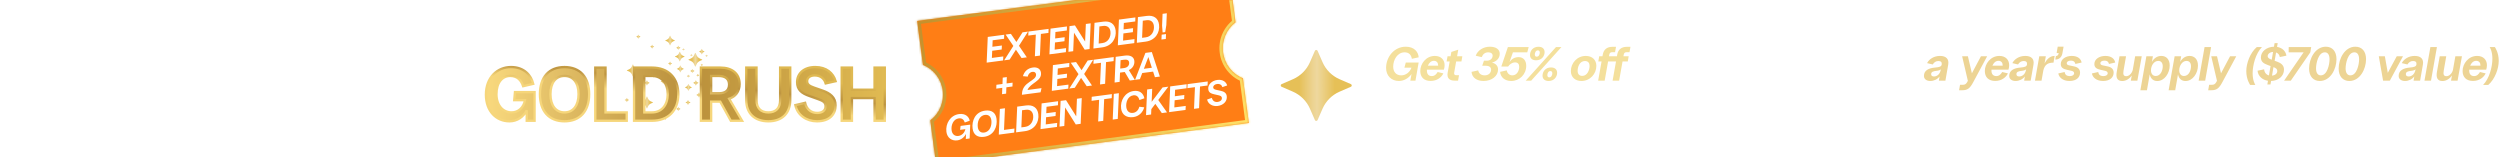 <svg xmlns="http://www.w3.org/2000/svg" fill="none" viewBox="0 0 1302 82" height="82" width="1302">
<g clip-path="url(#clip0_12326_34244)">
<path fill="#F4E09C" d="M728.55 42.175C724.675 42.175 721.875 39.5 721.875 35.375C721.875 29.625 726.1 24.325 732.125 24.325C736.6 24.325 738.675 27.1 738.85 29.85L735.3 30.625C734.975 28.725 733.9 27.25 731.525 27.25C727.775 27.25 725.575 31.125 725.575 34.7C725.575 37.55 727.225 39.25 729.775 39.25C732.075 39.25 734.225 37.675 735.1 35.225H731.425L732.125 32.575H738.825L737.175 42H734.5L735.125 38.55C733.6 40.75 731.125 42.175 728.55 42.175ZM745.081 42.15C741.581 42.15 739.681 40.15 739.681 36.975C739.681 33.25 742.631 29.125 747.281 29.125C750.481 29.125 752.356 31.15 752.356 33.95C752.356 34.65 752.206 35.675 751.981 36.275H743.156C743.131 36.45 743.131 36.6 743.131 36.775C743.131 38.65 744.081 39.625 745.681 39.625C747.256 39.625 748.131 38.5 748.731 37.5L751.706 38.225C750.656 40.375 748.331 42.15 745.081 42.15ZM743.631 34.2H748.981V34.025C748.981 32.65 748.206 31.675 746.781 31.675C745.231 31.675 744.206 32.825 743.631 34.2ZM757.535 42C754.81 42 753.46 40.6 753.935 37.9L754.985 32.025H753.385L753.885 29.3H755.46L755.86 27.05L759.46 25.875L758.86 29.3H761.585L761.11 32.025H758.36L757.335 37.875C757.185 38.725 757.585 39.175 758.41 39.175H759.86L759.36 42H757.535ZM772.639 42.175C769.189 42.175 766.639 40.5 766.364 37.425L769.839 36.65C770.164 38.275 771.339 39.25 773.264 39.25C775.164 39.25 776.564 38.025 776.564 36.275C776.564 35.05 775.664 34.25 773.764 34.25H771.939L772.839 31.6H774.414C776.189 31.6 777.364 30.425 777.364 28.975C777.364 27.925 776.489 27.25 775.139 27.25C773.489 27.25 772.364 28.05 771.664 29.75L768.564 29.025C769.514 26.225 772.564 24.325 775.889 24.325C779.114 24.325 781.064 25.7 781.064 28C781.064 30.375 779.314 32.05 776.989 32.6C778.964 33.025 780.189 34.325 780.189 36.15C780.189 39.625 776.914 42.175 772.639 42.175ZM787.034 42.175C783.684 42.175 781.484 40.225 781.259 37.425L784.709 36.65C784.984 38.175 786.084 39.25 787.634 39.25C790.059 39.25 791.209 36.75 791.209 34.8C791.209 33.375 790.534 32.5 789.034 32.5C787.459 32.5 786.084 33.625 785.434 34.65H781.884L785.309 24.5H796.134L795.409 27.25H787.934L786.184 32.25C787.284 30.7 788.834 29.75 790.909 29.75C793.359 29.75 794.859 31.525 794.859 34.25C794.859 38.75 791.384 42.175 787.034 42.175ZM794.601 42L810.376 24.5H813.201L797.451 42H794.601ZM796.826 28.65C796.826 26.475 798.351 24.35 801.251 24.35C803.276 24.35 804.426 25.425 804.426 27.15C804.426 29.25 802.901 31.4 800.001 31.4C798.001 31.4 796.826 30.375 796.826 28.65ZM799.326 28.35C799.326 29.075 799.676 29.525 800.326 29.525C801.426 29.525 801.926 28.3 801.926 27.425C801.926 26.7 801.576 26.225 800.901 26.225C799.801 26.225 799.326 27.525 799.326 28.35ZM803.351 39.425C803.351 37.25 804.876 35.125 807.751 35.125C809.776 35.125 810.951 36.175 810.951 37.925C810.951 40.025 809.401 42.175 806.526 42.175C804.526 42.175 803.351 41.125 803.351 39.425ZM805.851 39.125C805.851 39.825 806.201 40.3 806.851 40.3C807.976 40.3 808.451 39 808.451 38.2C808.451 37.45 808.101 37 807.426 37C806.301 37 805.851 38.3 805.851 39.125ZM823.607 42.175C820.307 42.175 818.107 40.175 818.107 37C818.107 32.875 821.357 29.125 825.882 29.125C829.182 29.125 831.382 31.15 831.382 34.3C831.382 38.5 828.107 42.175 823.607 42.175ZM821.632 36.875C821.632 38.625 822.532 39.525 824.057 39.525C826.707 39.525 827.857 36.35 827.857 34.4C827.857 32.875 827.157 31.775 825.432 31.775C822.607 31.775 821.632 34.925 821.632 36.875ZM834.718 28.45C835.193 25.75 836.968 24.375 839.768 24.375H841.618L841.118 27.175H839.643C838.718 27.175 838.268 27.6 838.118 28.475L837.968 29.3H842.093L842.243 28.45C842.718 25.75 844.493 24.375 847.293 24.375H849.143L848.643 27.175H847.168C846.243 27.175 845.793 27.6 845.643 28.475L845.493 29.3H848.218L847.743 32.025H845.018L843.243 42H839.843L841.618 32.025H837.493L835.718 42H832.318L834.093 32.025H832.393L832.868 29.3H834.568L834.718 28.45Z"></path>
<path fill="white" d="M855.849 28.45C856.324 25.75 858.099 24.375 860.899 24.375H862.749L862.249 27.175H860.774C859.849 27.175 859.399 27.6 859.249 28.475L859.099 29.3H861.824L861.349 32.025H858.624L856.849 42H853.449L855.224 32.025H853.524L853.999 29.3H855.699L855.849 28.45ZM866.161 42.175C862.861 42.175 860.661 40.175 860.661 37C860.661 32.875 863.911 29.125 868.436 29.125C871.736 29.125 873.936 31.15 873.936 34.3C873.936 38.5 870.661 42.175 866.161 42.175ZM864.186 36.875C864.186 38.625 865.086 39.525 866.611 39.525C869.261 39.525 870.411 36.35 870.411 34.4C870.411 32.875 869.711 31.775 867.986 31.775C865.161 31.775 864.186 34.925 864.186 36.875ZM874.273 42L876.523 29.3H879.923L879.273 33.075C880.448 30.8 882.198 29.125 884.473 29.125H884.523L883.923 32.625C881.023 32.625 879.348 33.625 878.623 36.725L877.698 42H874.273ZM889.375 42L892.45 24.5H895.85L892.775 42H889.375ZM895.203 42L897.453 29.3H900.853L898.628 42H895.203ZM897.653 27.725L898.153 24.725H901.678L901.153 27.725H897.653ZM903.983 28.45C904.458 25.75 906.233 24.375 909.033 24.375H910.883L910.383 27.175H908.908C907.983 27.175 907.533 27.6 907.383 28.475L907.233 29.3H909.958L909.483 32.025H906.758L904.983 42H901.583L903.358 32.025H901.658L902.133 29.3H903.833L903.983 28.45ZM914.195 42.15C910.695 42.15 908.795 40.15 908.795 36.975C908.795 33.25 911.745 29.125 916.395 29.125C919.595 29.125 921.47 31.15 921.47 33.95C921.47 34.65 921.32 35.675 921.095 36.275H912.27C912.245 36.45 912.245 36.6 912.245 36.775C912.245 38.65 913.195 39.625 914.795 39.625C916.37 39.625 917.245 38.5 917.845 37.5L920.82 38.225C919.77 40.375 917.445 42.15 914.195 42.15ZM912.745 34.2H918.095V34.025C918.095 32.65 917.32 31.675 915.895 31.675C914.345 31.675 913.32 32.825 912.745 34.2ZM924.306 32.65L925.256 29.775L922.656 31.575L921.881 29.65L924.756 28.575L922.256 27.5L923.706 25.575L925.656 27.35L925.731 24.5H927.956L927.031 27.375L929.631 25.575L930.431 27.5L927.531 28.575L930.056 29.65L928.581 31.575L926.606 29.75L926.531 32.65H924.306ZM939.343 39.8L940.093 35.475H935.893L936.343 32.85H940.568L941.318 28.525H944.168L943.418 32.85H947.618L947.168 35.475H942.943L942.193 39.8H939.343ZM956.91 42L955.585 24.5H958.985L959.935 36.85L965.785 24.5H968.96L970.56 36.625L975.66 24.5H979.085L971.71 42H968.21L966.51 29.225L960.435 42H956.91ZM977.285 42L979.535 29.3H982.935L980.71 42H977.285ZM979.735 27.725L980.235 24.725H983.76L983.235 27.725H979.735ZM983.09 42L985.34 29.3H988.74L988.265 32C989.415 30.425 991.115 29.125 993.265 29.125C995.915 29.125 996.615 30.925 996.115 33.825L994.665 42H991.265L992.59 34.4C992.94 32.4 992.44 31.625 991.165 31.625C989.665 31.625 988.29 33.05 987.765 34.9L986.515 42H983.09Z"></path>
<path fill="#EDD494" d="M1011.24 33.6C1011.44 32.4 1010.82 31.775 1009.52 31.775C1008.22 31.775 1007.29 32.425 1006.57 33.575L1003.62 32.875C1004.69 30.825 1007.09 29.125 1010.37 29.125C1013.47 29.125 1015.17 30.675 1014.62 33.7L1013.17 42H1009.77L1010.14 39.825C1008.94 41.35 1007.19 42.175 1005.29 42.175C1003.49 42.175 1001.99 41.275 1001.99 39.55C1001.99 36.65 1004.44 35.475 1007.87 35.175C1010.04 34.975 1011.02 34.7 1011.24 33.65V33.6ZM1005.74 38.625C1005.74 39.45 1006.32 39.825 1007.22 39.825C1008.62 39.825 1010.32 38.85 1010.77 36.275L1010.79 36.1C1010.29 36.55 1009.52 36.8 1008.47 36.9C1006.84 37.075 1005.74 37.4 1005.74 38.625ZM1020.28 47L1020.78 44.175H1022.13C1023.46 44.175 1023.98 43.675 1024.56 42.65L1024.86 42.1L1021.88 29.3H1024.88L1026.96 38.175L1031.68 29.3H1034.91L1027.76 42.625C1026.01 45.925 1024.78 47 1021.96 47H1020.28ZM1039.1 42.15C1035.6 42.15 1033.7 40.15 1033.7 36.975C1033.7 33.25 1036.65 29.125 1041.3 29.125C1044.5 29.125 1046.38 31.15 1046.38 33.95C1046.38 34.65 1046.23 35.675 1046 36.275H1037.18C1037.15 36.45 1037.15 36.6 1037.15 36.775C1037.15 38.65 1038.1 39.625 1039.7 39.625C1041.28 39.625 1042.15 38.5 1042.75 37.5L1045.73 38.225C1044.68 40.375 1042.35 42.15 1039.1 42.15ZM1037.65 34.2H1043V34.025C1043 32.65 1042.23 31.675 1040.8 31.675C1039.25 31.675 1038.23 32.825 1037.65 34.2ZM1055.65 33.6C1055.85 32.4 1055.23 31.775 1053.93 31.775C1052.63 31.775 1051.7 32.425 1050.98 33.575L1048.03 32.875C1049.1 30.825 1051.5 29.125 1054.78 29.125C1057.88 29.125 1059.58 30.675 1059.03 33.7L1057.58 42H1054.18L1054.55 39.825C1053.35 41.35 1051.6 42.175 1049.7 42.175C1047.9 42.175 1046.4 41.275 1046.4 39.55C1046.4 36.65 1048.85 35.475 1052.28 35.175C1054.45 34.975 1055.43 34.7 1055.65 33.65V33.6ZM1050.15 38.625C1050.15 39.45 1050.73 39.825 1051.63 39.825C1053.03 39.825 1054.73 38.85 1055.18 36.275L1055.2 36.1C1054.7 36.55 1053.93 36.8 1052.88 36.9C1051.25 37.075 1050.15 37.4 1050.15 38.625ZM1059.81 42L1062.06 29.3H1065.46L1064.81 33.075C1065.98 30.8 1067.73 29.125 1070.01 29.125H1070.06L1069.46 32.625C1066.56 32.625 1064.88 33.625 1064.16 36.725L1063.23 42H1059.81ZM1070.71 29.2C1071.54 29.2 1072.04 28.55 1072.19 27.625H1071.09L1071.66 24.3H1074.71L1074.09 27.8C1073.74 29.75 1072.41 31.025 1070.39 31.025L1070.71 29.2ZM1077.77 42.175C1074.3 42.175 1072.3 40.275 1071.97 38.25L1075.25 37.5C1075.5 38.825 1076.12 39.625 1078.05 39.625C1079.27 39.625 1080.2 39.05 1080.2 38.175C1080.2 37.4 1079.7 37.075 1078.7 36.85L1076.67 36.4C1074.55 35.95 1073.25 35.25 1073.25 33.35C1073.25 30.775 1075.87 29.125 1078.97 29.125C1082.27 29.125 1083.82 30.8 1084.1 32.575L1080.85 33.3C1080.67 32.375 1080.1 31.575 1078.45 31.575C1077.2 31.575 1076.37 32.1 1076.37 32.95C1076.37 33.575 1076.82 33.875 1077.62 34.05L1080.15 34.575C1082.15 34.975 1083.3 36.025 1083.3 37.825C1083.3 40.15 1081.55 42.175 1077.77 42.175ZM1095.27 42.175C1091.79 42.175 1089.79 40.275 1089.47 38.25L1092.74 37.5C1092.99 38.825 1093.62 39.625 1095.54 39.625C1096.77 39.625 1097.69 39.05 1097.69 38.175C1097.69 37.4 1097.19 37.075 1096.19 36.85L1094.17 36.4C1092.04 35.95 1090.74 35.25 1090.74 33.35C1090.74 30.775 1093.37 29.125 1096.47 29.125C1099.77 29.125 1101.32 30.8 1101.59 32.575L1098.34 33.3C1098.17 32.375 1097.59 31.575 1095.94 31.575C1094.69 31.575 1093.87 32.1 1093.87 32.95C1093.87 33.575 1094.32 33.875 1095.12 34.05L1097.64 34.575C1099.64 34.975 1100.79 36.025 1100.79 37.825C1100.79 40.15 1099.04 42.175 1095.27 42.175ZM1115.42 29.3L1113.14 42.025L1109.74 42L1110.22 39.35C1109.07 40.925 1107.37 42.2 1105.24 42.2C1102.59 42.175 1101.89 40.375 1102.39 37.475L1103.84 29.3H1107.24L1105.92 36.9C1105.57 38.9 1106.07 39.675 1107.34 39.675C1108.82 39.675 1110.17 38.325 1110.72 36.525L1111.99 29.3H1115.42ZM1114.71 47L1117.83 29.3H1121.23L1120.71 32.25C1121.73 30.425 1123.38 29.125 1125.61 29.125C1128.26 29.125 1129.98 30.975 1129.98 34.125C1129.98 38.175 1127.23 42.2 1123.51 42.2C1121.33 42.2 1119.98 40.825 1119.58 38.7L1118.13 47H1114.71ZM1120.23 36.6C1120.23 38.425 1121.18 39.575 1122.71 39.575C1125.26 39.575 1126.36 36.65 1126.36 34.55C1126.36 32.825 1125.56 31.725 1124.03 31.725C1121.66 31.725 1120.23 34.375 1120.23 36.6ZM1129.42 47L1132.55 29.3H1135.95L1135.42 32.25C1136.45 30.425 1138.1 29.125 1140.32 29.125C1142.97 29.125 1144.7 30.975 1144.7 34.125C1144.7 38.175 1141.95 42.2 1138.22 42.2C1136.05 42.2 1134.7 40.825 1134.3 38.7L1132.85 47H1129.42ZM1134.95 36.6C1134.95 38.425 1135.9 39.575 1137.42 39.575C1139.97 39.575 1141.07 36.65 1141.07 34.55C1141.07 32.825 1140.27 31.725 1138.75 31.725C1136.37 31.725 1134.95 34.375 1134.95 36.6ZM1145.06 42L1148.14 24.5H1151.54L1148.46 42H1145.06ZM1150.02 47L1150.52 44.175H1151.87C1153.2 44.175 1153.72 43.675 1154.3 42.65L1154.6 42.1L1151.62 29.3H1154.62L1156.7 38.175L1161.42 29.3H1164.65L1157.5 42.625C1155.75 45.925 1154.52 47 1151.7 47H1150.02ZM1171.89 44.25C1171.79 44.075 1169.87 41.425 1169.87 37.05C1169.87 33.025 1171.79 27.575 1175.34 24.5H1178.04C1174.77 27.775 1173.17 33.95 1173.17 38.175C1173.17 42 1174.42 43.95 1174.59 44.25H1171.89ZM1180.83 44L1181.16 42.075C1178.21 41.625 1175.98 39.6 1175.73 36.825L1179.16 36.1C1179.31 37.8 1180.26 38.9 1181.66 39.275L1182.51 34.4L1181.03 33.85C1178.88 33.05 1177.48 32.175 1177.48 29.925C1177.48 26.725 1180.56 24.425 1184.28 24.325L1184.61 22.475H1186.23L1185.88 24.425C1188.81 24.9 1190.46 26.85 1190.76 29L1187.33 29.7C1187.11 28.575 1186.51 27.725 1185.38 27.325L1184.63 31.65L1185.96 32.125C1187.93 32.825 1189.51 34 1189.51 36.225C1189.51 39.725 1186.56 42.05 1182.78 42.175L1182.46 44H1180.83ZM1181.01 29.225C1181.01 30.2 1181.88 30.65 1183.11 31.075L1183.81 27.075C1182.18 27.1 1181.01 28.075 1181.01 29.225ZM1183.26 39.4C1184.68 39.275 1186.01 38.45 1186.01 36.95C1186.01 35.95 1185.28 35.45 1184.03 34.95L1183.26 39.4ZM1189.56 42L1199.73 27.25H1191.93L1191.96 24.5H1203.68L1203.21 27.25L1193.06 42H1189.56ZM1208.14 42.175C1204.74 42.175 1202.57 39.75 1202.57 35.7C1202.57 30.5 1205.79 24.325 1211.29 24.325C1214.69 24.325 1216.84 26.725 1216.84 30.825C1216.84 36.05 1213.64 42.175 1208.14 42.175ZM1206.19 35.6C1206.19 38.05 1207.17 39.25 1208.67 39.25C1212.07 39.25 1213.22 33.525 1213.22 30.925C1213.22 28.45 1212.29 27.25 1210.77 27.25C1207.39 27.25 1206.19 32.975 1206.19 35.6ZM1223.54 42.175C1220.14 42.175 1217.97 39.75 1217.97 35.7C1217.97 30.5 1221.19 24.325 1226.69 24.325C1230.09 24.325 1232.24 26.725 1232.24 30.825C1232.24 36.05 1229.04 42.175 1223.54 42.175ZM1221.59 35.6C1221.59 38.05 1222.57 39.25 1224.07 39.25C1227.47 39.25 1228.62 33.525 1228.62 30.925C1228.62 28.45 1227.69 27.25 1226.17 27.25C1222.79 27.25 1221.59 32.975 1221.59 35.6ZM1241.11 42L1238.88 29.3H1242.03L1243.56 37.925L1248.23 29.3H1251.48L1244.63 42H1241.11ZM1258.47 33.6C1258.67 32.4 1258.04 31.775 1256.74 31.775C1255.44 31.775 1254.52 32.425 1253.79 33.575L1250.84 32.875C1251.92 30.825 1254.32 29.125 1257.59 29.125C1260.69 29.125 1262.39 30.675 1261.84 33.7L1260.39 42H1256.99L1257.37 39.825C1256.17 41.35 1254.42 42.175 1252.52 42.175C1250.72 42.175 1249.22 41.275 1249.22 39.55C1249.22 36.65 1251.67 35.475 1255.09 35.175C1257.27 34.975 1258.24 34.7 1258.47 33.65V33.6ZM1252.97 38.625C1252.97 39.45 1253.54 39.825 1254.44 39.825C1255.84 39.825 1257.54 38.85 1257.99 36.275L1258.02 36.1C1257.52 36.55 1256.74 36.8 1255.69 36.9C1254.07 37.075 1252.97 37.4 1252.97 38.625ZM1262.67 42L1265.75 24.5H1269.15L1266.07 42H1262.67ZM1282.18 29.3L1279.9 42.025L1276.5 42L1276.98 39.35C1275.83 40.925 1274.13 42.2 1272 42.2C1269.35 42.175 1268.65 40.375 1269.15 37.475L1270.6 29.3H1274L1272.68 36.9C1272.33 38.9 1272.83 39.675 1274.1 39.675C1275.58 39.675 1276.93 38.325 1277.48 36.525L1278.75 29.3H1282.18ZM1287.92 42.15C1284.42 42.15 1282.52 40.15 1282.52 36.975C1282.52 33.25 1285.47 29.125 1290.12 29.125C1293.32 29.125 1295.19 31.15 1295.19 33.95C1295.19 34.65 1295.04 35.675 1294.82 36.275H1285.99C1285.97 36.45 1285.97 36.6 1285.97 36.775C1285.97 38.65 1286.92 39.625 1288.52 39.625C1290.09 39.625 1290.97 38.5 1291.57 37.5L1294.54 38.225C1293.49 40.375 1291.17 42.15 1287.92 42.15ZM1286.47 34.2H1291.82V34.025C1291.82 32.65 1291.04 31.675 1289.62 31.675C1288.07 31.675 1287.04 32.825 1286.47 34.2ZM1299.32 24.5C1299.42 24.675 1301.34 27.325 1301.34 31.7C1301.34 35.725 1299.42 41.175 1295.87 44.25H1293.17C1296.44 40.975 1298.04 34.8 1298.04 30.575C1298.04 26.75 1296.79 24.8 1296.62 24.5H1299.32Z"></path>
<path fill="url(#paint0_linear_12326_34244)" d="M686.185 26.444L688.762 32.36C690.487 36.359 693.678 39.53 697.648 41.258L703.557 43.814C704.148 44.074 704.148 44.926 703.557 45.186L697.648 47.742C693.654 49.47 690.487 52.664 688.762 56.64L686.185 62.556C685.925 63.148 685.075 63.148 684.815 62.556L682.238 56.64C680.513 52.664 677.322 49.47 673.352 47.742L667.443 45.186C666.852 44.926 666.852 44.074 667.443 43.814L673.352 41.258C677.346 39.53 680.513 36.336 682.238 32.36L684.815 26.444C685.075 25.852 685.925 25.852 686.185 26.444Z"></path>
<g clip-path="url(#clip1_12326_34244)">
<path fill="url(#paint1_linear_12326_34244)" d="M349.068 18.656L349.418 19.456C349.655 19.996 350.09 20.428 350.633 20.664L351.437 21.012C351.517 21.048 351.517 21.164 351.437 21.2L350.633 21.548C350.09 21.784 349.655 22.216 349.418 22.756L349.068 23.556C349.032 23.636 348.915 23.636 348.879 23.556L348.529 22.756C348.292 22.216 347.857 21.784 347.314 21.548L346.51 21.2C346.429 21.164 346.429 21.048 346.51 21.012L347.314 20.664C347.857 20.428 348.292 19.996 348.529 19.456L348.879 18.656C348.915 18.576 349.032 18.576 349.068 18.656Z"></path>
<path fill="url(#paint2_linear_12326_34244)" d="M354.116 27.007L354.465 27.807C354.703 28.347 355.137 28.779 355.68 29.015L356.485 29.363C356.565 29.399 356.565 29.515 356.485 29.551L355.68 29.899C355.137 30.135 354.703 30.567 354.465 31.107L354.116 31.907C354.079 31.987 353.963 31.987 353.927 31.907L353.577 31.107C353.339 30.567 352.905 30.135 352.362 29.899L351.557 29.551C351.477 29.515 351.477 29.399 351.557 29.363L352.362 29.015C352.905 28.779 353.339 28.347 353.577 27.807L353.927 27.007C353.963 26.927 354.079 26.927 354.116 27.007Z"></path>
<path fill="url(#paint3_linear_12326_34244)" d="M349.012 32.083L349.156 32.415C349.253 32.639 349.434 32.815 349.655 32.911L349.989 33.055C350.021 33.071 350.021 33.119 349.989 33.131L349.655 33.275C349.43 33.371 349.253 33.551 349.156 33.771L349.012 34.103C348.996 34.135 348.947 34.135 348.935 34.103L348.79 33.771C348.694 33.547 348.513 33.371 348.292 33.275L347.958 33.131C347.926 33.115 347.926 33.067 347.958 33.055L348.292 32.911C348.517 32.815 348.694 32.635 348.79 32.415L348.935 32.083C348.951 32.051 349 32.051 349.012 32.083Z"></path>
<path fill="url(#paint4_linear_12326_34244)" d="M339.684 23.299L339.829 23.631C339.926 23.855 340.107 24.031 340.328 24.127L340.662 24.271C340.694 24.287 340.694 24.335 340.662 24.347L340.328 24.491C340.103 24.587 339.926 24.767 339.829 24.987L339.684 25.319C339.668 25.351 339.62 25.351 339.608 25.319L339.463 24.987C339.367 24.763 339.186 24.587 338.965 24.491L338.631 24.347C338.598 24.331 338.598 24.283 338.631 24.271L338.965 24.127C339.19 24.031 339.367 23.851 339.463 23.631L339.608 23.299C339.624 23.267 339.672 23.267 339.684 23.299Z"></path>
<path fill="url(#paint5_linear_12326_34244)" d="M340.569 36.728L340.831 37.328C341.008 37.732 341.333 38.056 341.74 38.232L342.343 38.492C342.403 38.52 342.403 38.604 342.343 38.632L341.74 38.892C341.333 39.068 341.008 39.392 340.831 39.795L340.569 40.395C340.541 40.456 340.457 40.456 340.428 40.395L340.167 39.795C339.99 39.392 339.664 39.068 339.258 38.892L338.655 38.632C338.594 38.604 338.594 38.52 338.655 38.492L339.258 38.232C339.664 38.056 339.99 37.732 340.167 37.328L340.428 36.728C340.457 36.668 340.541 36.668 340.569 36.728Z"></path>
<path fill="url(#paint6_linear_12326_34244)" d="M353.327 23.828L353.48 24.18C353.585 24.42 353.774 24.608 354.015 24.712L354.369 24.864C354.405 24.88 354.405 24.932 354.369 24.948L354.015 25.1C353.774 25.204 353.585 25.392 353.48 25.632L353.327 25.984C353.311 26.02 353.259 26.02 353.243 25.984L353.09 25.632C352.985 25.392 352.796 25.204 352.555 25.1L352.201 24.948C352.165 24.932 352.165 24.88 352.201 24.864L352.555 24.712C352.796 24.608 352.985 24.42 353.09 24.18L353.243 23.828C353.259 23.792 353.311 23.792 353.327 23.828Z"></path>
<path fill="url(#paint7_linear_12326_34244)" d="M353.327 55.655L353.48 56.007C353.585 56.247 353.774 56.435 354.015 56.539L354.369 56.691C354.405 56.707 354.405 56.759 354.369 56.775L354.015 56.927C353.774 57.031 353.585 57.219 353.48 57.459L353.327 57.811C353.311 57.847 353.259 57.847 353.243 57.811L353.09 57.459C352.985 57.219 352.796 57.031 352.555 56.927L352.201 56.775C352.165 56.759 352.165 56.707 352.201 56.691L352.555 56.539C352.796 56.435 352.985 56.247 353.09 56.007L353.243 55.655C353.259 55.619 353.311 55.619 353.327 55.655Z"></path>
<path fill="url(#paint8_linear_12326_34244)" d="M332.505 18.028L332.658 18.38C332.762 18.62 332.951 18.808 333.193 18.912L333.547 19.064C333.583 19.08 333.583 19.132 333.547 19.148L333.193 19.3C332.951 19.404 332.762 19.592 332.658 19.832L332.505 20.184C332.489 20.22 332.436 20.22 332.42 20.184L332.267 19.832C332.163 19.592 331.974 19.404 331.733 19.3L331.379 19.148C331.342 19.132 331.342 19.08 331.379 19.064L331.733 18.912C331.974 18.808 332.163 18.62 332.267 18.38L332.42 18.028C332.436 17.992 332.489 17.992 332.505 18.028Z"></path>
<path fill="url(#paint9_linear_12326_34244)" d="M326.512 50.999L326.665 51.351C326.769 51.591 326.958 51.779 327.2 51.883L327.554 52.035C327.59 52.051 327.59 52.103 327.554 52.119L327.2 52.271C326.958 52.375 326.769 52.563 326.665 52.803L326.512 53.155C326.496 53.191 326.443 53.191 326.427 53.155L326.275 52.803C326.17 52.563 325.981 52.375 325.74 52.271L325.386 52.119C325.349 52.103 325.349 52.051 325.386 52.035L325.74 51.883C325.981 51.779 326.17 51.591 326.275 51.351L326.427 50.999C326.443 50.963 326.496 50.963 326.512 50.999Z"></path>
<path fill="url(#paint10_linear_12326_34244)" d="M329.734 33.628L330.172 34.628C330.466 35.3 331.009 35.84 331.685 36.132L332.69 36.564C332.791 36.608 332.791 36.752 332.69 36.796L331.685 37.228C331.005 37.52 330.466 38.06 330.172 38.732L329.734 39.731C329.69 39.831 329.545 39.831 329.501 39.731L329.062 38.732C328.768 38.06 328.226 37.52 327.55 37.228L326.544 36.796C326.444 36.752 326.444 36.608 326.544 36.564L327.55 36.132C328.23 35.84 328.768 35.3 329.062 34.628L329.501 33.628C329.545 33.528 329.69 33.528 329.734 33.628Z"></path>
<path fill="url(#paint11_linear_12326_34244)" d="M337.041 50.315L337.48 51.315C337.773 51.991 338.316 52.527 338.992 52.819L339.998 53.251C340.098 53.295 340.098 53.439 339.998 53.483L338.992 53.915C338.312 54.207 337.773 54.747 337.48 55.419L337.041 56.419C336.997 56.519 336.852 56.519 336.808 56.419L336.37 55.419C336.076 54.747 335.533 54.207 334.857 53.915L333.852 53.483C333.751 53.439 333.751 53.295 333.852 53.251L334.857 52.819C335.537 52.527 336.076 51.987 336.37 51.315L336.808 50.315C336.852 50.215 336.997 50.215 337.041 50.315Z"></path>
<path fill="url(#paint12_linear_12326_34244)" d="M358.367 52.111L358.548 52.523C358.669 52.799 358.894 53.023 359.171 53.143L359.586 53.323C359.626 53.343 359.626 53.399 359.586 53.419L359.171 53.599C358.894 53.719 358.669 53.943 358.548 54.219L358.367 54.631C358.347 54.675 358.291 54.675 358.27 54.631L358.089 54.219C357.969 53.943 357.744 53.719 357.466 53.599L357.052 53.419C357.012 53.399 357.012 53.343 357.052 53.323L357.466 53.143C357.744 53.023 357.969 52.799 358.089 52.523L358.27 52.111C358.291 52.071 358.347 52.071 358.367 52.111Z"></path>
<path fill="url(#paint13_linear_12326_34244)" d="M345.444 41.159L345.625 41.571C345.746 41.847 345.971 42.071 346.248 42.191L346.663 42.371C346.703 42.391 346.703 42.447 346.663 42.467L346.248 42.647C345.971 42.767 345.746 42.991 345.625 43.267L345.444 43.679C345.424 43.719 345.368 43.719 345.347 43.679L345.166 43.267C345.046 42.991 344.821 42.767 344.543 42.647L344.129 42.467C344.089 42.447 344.089 42.391 344.129 42.371L344.543 42.191C344.821 42.071 345.046 41.847 345.166 41.571L345.347 41.159C345.368 41.115 345.424 41.115 345.444 41.159Z"></path>
<path fill="url(#paint14_linear_12326_34244)" d="M346.546 57.899L346.872 58.647C347.093 59.151 347.499 59.555 348.006 59.775L348.758 60.099C348.835 60.131 348.835 60.239 348.758 60.275L348.006 60.599C347.499 60.819 347.093 61.223 346.872 61.727L346.546 62.475C346.514 62.551 346.405 62.551 346.369 62.475L346.043 61.727C345.822 61.223 345.416 60.819 344.909 60.599L344.157 60.275C344.081 60.243 344.081 60.135 344.157 60.099L344.909 59.775C345.416 59.555 345.822 59.151 346.043 58.647L346.369 57.899C346.401 57.823 346.51 57.823 346.546 57.899Z"></path>
<path fill="url(#paint15_linear_12326_34244)" d="M362.45 41.819L362.643 42.259C362.772 42.555 363.013 42.791 363.311 42.923L363.753 43.115C363.797 43.135 363.797 43.199 363.753 43.219L363.311 43.411C363.013 43.539 362.776 43.779 362.643 44.075L362.45 44.515C362.43 44.559 362.365 44.559 362.345 44.515L362.152 44.075C362.023 43.779 361.782 43.539 361.484 43.411L361.042 43.219C360.998 43.199 360.998 43.135 361.042 43.115L361.484 42.923C361.782 42.795 362.019 42.555 362.152 42.259L362.345 41.819C362.365 41.775 362.43 41.775 362.45 41.819Z"></path>
<path fill="url(#paint16_linear_12326_34244)" d="M336.977 41.819L337.17 42.259C337.299 42.555 337.536 42.791 337.838 42.923L338.28 43.115C338.325 43.135 338.325 43.199 338.28 43.219L337.838 43.411C337.54 43.539 337.299 43.779 337.17 44.075L336.977 44.515C336.957 44.559 336.893 44.559 336.873 44.515L336.68 44.075C336.551 43.779 336.309 43.539 336.012 43.411L335.569 43.219C335.525 43.199 335.525 43.135 335.569 43.115L336.012 42.923C336.309 42.795 336.547 42.555 336.68 42.259L336.873 41.819C336.893 41.775 336.957 41.775 336.977 41.819Z"></path>
<path fill="url(#paint17_linear_12326_34244)" d="M362.269 27.615L362.768 28.759C363.106 29.531 363.725 30.147 364.501 30.483L365.652 30.979C365.768 31.031 365.768 31.195 365.652 31.247L364.501 31.743C363.725 32.079 363.106 32.695 362.768 33.467L362.269 34.611C362.217 34.727 362.052 34.727 361.999 34.611L361.501 33.467C361.163 32.695 360.543 32.079 359.767 31.743L358.617 31.247C358.5 31.195 358.5 31.031 358.617 30.979L359.767 30.483C360.543 30.147 361.163 29.531 361.501 28.759L361.999 27.615C362.052 27.499 362.217 27.499 362.269 27.615Z"></path>
<path fill="url(#paint18_linear_12326_34244)" d="M365.543 25.468L365.744 25.932C365.881 26.244 366.13 26.492 366.444 26.628L366.91 26.828C366.958 26.848 366.958 26.916 366.91 26.936L366.444 27.136C366.13 27.272 365.881 27.52 365.744 27.832L365.543 28.296C365.523 28.343 365.454 28.343 365.434 28.296L365.233 27.832C365.096 27.52 364.847 27.272 364.533 27.136L364.067 26.936C364.018 26.916 364.018 26.848 364.067 26.828L364.533 26.628C364.847 26.492 365.096 26.244 365.233 25.932L365.434 25.468C365.454 25.42 365.523 25.42 365.543 25.468Z"></path>
<path fill="url(#paint19_linear_12326_34244)" d="M365.511 33.224L365.595 33.416C365.652 33.544 365.756 33.648 365.885 33.704L366.078 33.788C366.078 33.788 366.098 33.824 366.078 33.832L365.885 33.916C365.756 33.972 365.652 34.076 365.595 34.204L365.511 34.396C365.511 34.396 365.475 34.416 365.467 34.396L365.382 34.204C365.326 34.076 365.221 33.972 365.093 33.916L364.9 33.832C364.9 33.832 364.88 33.796 364.9 33.788L365.093 33.704C365.221 33.648 365.326 33.544 365.382 33.416L365.467 33.224C365.467 33.224 365.503 33.204 365.511 33.224Z"></path>
<path fill="url(#paint20_linear_12326_34244)" d="M360.125 28.152L360.21 28.344C360.266 28.472 360.371 28.576 360.499 28.632L360.692 28.716C360.692 28.716 360.712 28.752 360.692 28.76L360.499 28.844C360.371 28.9 360.266 29.004 360.21 29.132L360.125 29.324C360.125 29.324 360.089 29.344 360.081 29.324L359.997 29.132C359.94 29.004 359.836 28.9 359.707 28.844L359.514 28.76C359.514 28.76 359.494 28.724 359.514 28.716L359.707 28.632C359.836 28.576 359.94 28.472 359.997 28.344L360.081 28.152C360.081 28.152 360.117 28.132 360.125 28.152Z"></path>
<path fill="url(#paint21_linear_12326_34244)" d="M360.636 35.903L360.789 36.251C360.89 36.487 361.079 36.671 361.316 36.775L361.666 36.927C361.702 36.943 361.702 36.991 361.666 37.007L361.316 37.159C361.079 37.259 360.894 37.447 360.789 37.683L360.636 38.031C360.62 38.067 360.572 38.067 360.556 38.031L360.403 37.683C360.303 37.447 360.113 37.263 359.876 37.159L359.526 37.007C359.49 36.991 359.49 36.943 359.526 36.927L359.876 36.775C360.109 36.675 360.298 36.487 360.403 36.251L360.556 35.903C360.572 35.867 360.62 35.867 360.636 35.903Z"></path>
<path fill="url(#paint22_linear_12326_34244)" d="M368.001 28.456L368.089 28.66C368.149 28.796 368.258 28.908 368.399 28.968L368.604 29.056C368.624 29.064 368.624 29.096 368.604 29.104L368.399 29.192C368.262 29.252 368.149 29.36 368.089 29.5L368.001 29.704C367.993 29.724 367.96 29.724 367.952 29.704L367.864 29.5C367.803 29.364 367.695 29.252 367.554 29.192L367.349 29.104C367.329 29.096 367.329 29.064 367.349 29.056L367.554 28.968C367.691 28.908 367.803 28.8 367.864 28.66L367.952 28.456C367.96 28.436 367.993 28.436 368.001 28.456Z"></path>
<path fill="url(#paint23_linear_12326_34244)" d="M368.001 46.835L368.089 47.039C368.15 47.175 368.258 47.287 368.399 47.347L368.604 47.435C368.624 47.443 368.624 47.475 368.604 47.483L368.399 47.571C368.262 47.631 368.15 47.739 368.089 47.879L368.001 48.083C367.993 48.103 367.96 48.103 367.952 48.083L367.864 47.879C367.804 47.743 367.695 47.631 367.554 47.571L367.349 47.483C367.329 47.475 367.329 47.443 367.349 47.435L367.554 47.347C367.691 47.287 367.804 47.179 367.864 47.039L367.952 46.835C367.96 46.815 367.993 46.815 368.001 46.835Z"></path>
<path fill="url(#paint24_linear_12326_34244)" d="M355.978 25.108L356.067 25.312C356.127 25.448 356.236 25.56 356.377 25.62L356.582 25.708C356.602 25.716 356.602 25.748 356.582 25.756L356.377 25.844C356.24 25.904 356.127 26.012 356.067 26.152L355.978 26.356C355.97 26.376 355.938 26.376 355.93 26.356L355.842 26.152C355.781 26.016 355.673 25.904 355.532 25.844L355.327 25.756C355.307 25.748 355.307 25.716 355.327 25.708L355.532 25.62C355.669 25.56 355.781 25.452 355.842 25.312L355.93 25.108C355.938 25.088 355.97 25.088 355.978 25.108Z"></path>
<path fill="url(#paint25_linear_12326_34244)" d="M352.515 44.147L352.604 44.351C352.664 44.487 352.773 44.599 352.914 44.659L353.119 44.747C353.139 44.755 353.139 44.787 353.119 44.795L352.914 44.883C352.777 44.943 352.664 45.051 352.604 45.191L352.515 45.395C352.507 45.415 352.475 45.415 352.467 45.395L352.379 45.191C352.318 45.055 352.21 44.943 352.069 44.883L351.864 44.795C351.844 44.787 351.844 44.755 351.864 44.747L352.069 44.659C352.206 44.599 352.318 44.491 352.379 44.351L352.467 44.147C352.475 44.127 352.507 44.127 352.515 44.147Z"></path>
<path fill="url(#paint26_linear_12326_34244)" d="M354.378 34.115L354.631 34.691C354.8 35.079 355.114 35.391 355.504 35.559L356.083 35.811C356.143 35.835 356.143 35.919 356.083 35.947L355.504 36.199C355.114 36.367 354.8 36.679 354.631 37.067L354.378 37.643C354.353 37.703 354.269 37.703 354.241 37.643L353.987 37.067C353.819 36.679 353.505 36.367 353.115 36.199L352.535 35.947C352.475 35.923 352.475 35.839 352.535 35.811L353.115 35.559C353.505 35.391 353.819 35.079 353.987 34.691L354.241 34.115C354.265 34.055 354.349 34.055 354.378 34.115Z"></path>
<path fill="url(#paint27_linear_12326_34244)" d="M358.596 43.751L358.85 44.327C359.019 44.715 359.332 45.027 359.723 45.195L360.302 45.447C360.362 45.471 360.362 45.555 360.302 45.583L359.723 45.835C359.332 46.003 359.019 46.315 358.85 46.703L358.596 47.279C358.572 47.339 358.488 47.339 358.46 47.279L358.206 46.703C358.037 46.315 357.724 46.003 357.333 45.835L356.754 45.583C356.694 45.559 356.694 45.475 356.754 45.447L357.333 45.195C357.724 45.027 358.037 44.715 358.206 44.327L358.46 43.751C358.484 43.691 358.568 43.691 358.596 43.751Z"></path>
<path fill="url(#paint28_linear_12326_34244)" d="M363.448 38.463L363.552 38.699C363.62 38.859 363.749 38.987 363.914 39.059L364.151 39.163C364.176 39.175 364.176 39.207 364.151 39.219L363.914 39.323C363.753 39.391 363.624 39.519 363.552 39.683L363.448 39.919C363.435 39.943 363.403 39.943 363.391 39.919L363.287 39.683C363.218 39.523 363.09 39.395 362.925 39.323L362.687 39.219C362.663 39.207 362.663 39.175 362.687 39.163L362.925 39.059C363.086 38.991 363.214 38.863 363.287 38.699L363.391 38.463C363.403 38.439 363.435 38.439 363.448 38.463Z"></path>
<path fill="url(#paint29_linear_12326_34244)" d="M364.087 48.131L364.276 48.563C364.404 48.855 364.638 49.087 364.931 49.215L365.366 49.403C365.41 49.423 365.41 49.483 365.366 49.503L364.931 49.691C364.638 49.819 364.404 50.051 364.276 50.343L364.087 50.775C364.067 50.819 364.006 50.819 363.986 50.775L363.797 50.343C363.668 50.051 363.435 49.819 363.141 49.691L362.707 49.503C362.663 49.483 362.663 49.423 362.707 49.403L363.141 49.215C363.435 49.087 363.668 48.855 363.797 48.563L363.986 48.131C364.006 48.087 364.067 48.087 364.087 48.131Z"></path>
<path fill="url(#paint30_linear_12326_34244)" d="M358.561 38.847L358.674 39.099C358.75 39.271 358.887 39.407 359.06 39.483L359.313 39.595C359.337 39.607 359.337 39.643 359.313 39.655L359.06 39.767C358.887 39.843 358.75 39.979 358.674 40.151L358.561 40.403C358.549 40.427 358.513 40.427 358.501 40.403L358.388 40.151C358.312 39.979 358.175 39.843 358.002 39.767L357.749 39.655C357.724 39.643 357.724 39.607 357.749 39.595L358.002 39.483C358.175 39.407 358.312 39.271 358.388 39.099L358.501 38.847C358.513 38.823 358.549 38.823 358.561 38.847Z"></path>
</g>
<g filter="url(#filter0_d_12326_34244)">
<path fill="url(#paint31_linear_12326_34244)" d="M265.335 57.884C258.554 57.884 253.068 52.74 253.068 43.996C253.068 34.975 259.049 29.633 266.135 29.633C273.068 29.633 276.649 34.025 277.716 38.377L272.458 39.604C271.468 36.597 269.487 34.262 265.754 34.262C261.563 34.262 258.554 37.705 258.554 43.759C258.554 49.575 261.906 53.255 266.44 53.255C269.944 53.255 272.725 50.762 273.411 46.884H267.811L268.192 42.69H278.401V57.607H274.325V52.147C272.611 55.629 269.259 57.884 265.335 57.884Z"></path>
<path fill="url(#paint32_linear_12326_34244)" d="M293.993 57.884C285.917 57.884 281.193 52.622 281.193 43.759C281.193 34.895 285.917 29.633 293.993 29.633C302.069 29.633 306.83 34.895 306.83 43.759C306.83 52.622 302.069 57.884 293.993 57.884ZM286.678 43.759C286.678 49.654 289.459 53.255 293.993 53.255C298.526 53.255 301.307 49.654 301.307 43.759C301.307 37.823 298.526 34.262 293.993 34.262C289.459 34.262 286.678 37.823 286.678 43.759Z"></path>
<path fill="url(#paint33_linear_12326_34244)" d="M310.016 57.607V29.91H315.35V53.255H326.397V57.607H310.016Z"></path>
<path fill="url(#paint34_linear_12326_34244)" d="M330.215 57.607V29.91H339.549C348.006 29.91 353.263 35.252 353.263 43.759C353.263 52.266 348.006 57.607 339.549 57.607H330.215ZM335.549 53.255H339.549C344.577 53.255 347.739 49.417 347.739 43.759C347.739 38.1 344.577 34.262 339.549 34.262H335.549V53.255Z"></path>
<path fill="url(#paint35_linear_12326_34244)" d="M365.036 57.607V29.91H375.169C381.341 29.91 385.188 33.115 385.188 38.456C385.188 42.374 382.979 45.104 379.741 46.133L386.484 57.607H380.617L375.093 47.636H370.37V57.607H365.036ZM370.37 43.284H374.484C377.912 43.284 379.703 41.622 379.703 38.773C379.703 35.924 377.912 34.262 374.217 34.262H370.37V43.284Z"></path>
<path fill="url(#paint36_linear_12326_34244)" d="M400.16 57.884C392.999 57.884 388.656 53.73 388.656 46.884V29.91H393.989V46.805C393.989 51.079 396.313 53.255 400.16 53.255C404.008 53.255 406.294 51.079 406.294 46.805V29.91H411.551V46.884C411.551 53.73 407.246 57.884 400.16 57.884Z"></path>
<path fill="url(#paint37_linear_12326_34244)" d="M425.453 57.884C420.12 57.884 415.32 54.758 414.215 49.456L419.281 48.269C420.081 51.672 422.519 53.532 425.567 53.532C427.929 53.532 429.948 52.464 429.948 50.05C429.948 47.953 428.538 47.24 426.138 46.37L421.529 44.708C417.605 43.323 415.129 41.582 415.129 37.428C415.129 33.154 418.52 29.633 424.577 29.633C430.443 29.633 433.948 32.798 435.205 36.992L430.024 38.14C429.3 35.687 427.357 33.985 424.31 33.985C421.834 33.985 420.348 35.252 420.348 37.032C420.348 38.773 421.758 39.564 423.891 40.316L428.538 41.938C432.157 43.244 435.167 45.262 435.167 49.615C435.167 54.086 432.234 57.884 425.453 57.884Z"></path>
<path fill="url(#paint38_linear_12326_34244)" d="M455.465 57.607V45.776H443.694V57.607H438.361V29.91H443.694V41.424H455.465V29.91H460.799V57.607H455.465Z"></path>
<path stroke-width="1.22" stroke="url(#paint39_linear_12326_34244)" d="M265.335 57.884C258.554 57.884 253.068 52.74 253.068 43.996C253.068 34.975 259.049 29.633 266.135 29.633C273.068 29.633 276.649 34.025 277.716 38.377L272.458 39.604C271.468 36.597 269.487 34.262 265.754 34.262C261.563 34.262 258.554 37.705 258.554 43.759C258.554 49.575 261.906 53.255 266.44 53.255C269.944 53.255 272.725 50.762 273.411 46.884H267.811L268.192 42.69H278.401V57.607H274.325V52.147C272.611 55.629 269.259 57.884 265.335 57.884Z"></path>
<path stroke-width="1.22" stroke="url(#paint40_linear_12326_34244)" d="M293.993 57.884C285.917 57.884 281.193 52.622 281.193 43.759C281.193 34.895 285.917 29.633 293.993 29.633C302.069 29.633 306.83 34.895 306.83 43.759C306.83 52.622 302.069 57.884 293.993 57.884ZM286.678 43.759C286.678 49.654 289.459 53.255 293.993 53.255C298.526 53.255 301.307 49.654 301.307 43.759C301.307 37.823 298.526 34.262 293.993 34.262C289.459 34.262 286.678 37.823 286.678 43.759Z"></path>
<path stroke-width="1.22" stroke="url(#paint41_linear_12326_34244)" d="M310.016 57.607V29.91H315.35V53.255H326.397V57.607H310.016Z"></path>
<path stroke-width="1.22" stroke="url(#paint42_linear_12326_34244)" d="M330.215 57.607V29.91H339.549C348.006 29.91 353.263 35.252 353.263 43.759C353.263 52.266 348.006 57.607 339.549 57.607H330.215ZM335.549 53.255H339.549C344.577 53.255 347.739 49.417 347.739 43.759C347.739 38.1 344.577 34.262 339.549 34.262H335.549V53.255Z"></path>
<path stroke-width="1.22" stroke="url(#paint43_linear_12326_34244)" d="M365.036 57.607V29.91H375.169C381.341 29.91 385.188 33.115 385.188 38.456C385.188 42.374 382.979 45.104 379.741 46.133L386.484 57.607H380.617L375.093 47.636H370.37V57.607H365.036ZM370.37 43.284H374.484C377.912 43.284 379.703 41.622 379.703 38.773C379.703 35.924 377.912 34.262 374.217 34.262H370.37V43.284Z"></path>
<path stroke-width="1.22" stroke="url(#paint44_linear_12326_34244)" d="M400.16 57.884C392.999 57.884 388.656 53.73 388.656 46.884V29.91H393.989V46.805C393.989 51.079 396.313 53.255 400.16 53.255C404.008 53.255 406.294 51.079 406.294 46.805V29.91H411.551V46.884C411.551 53.73 407.246 57.884 400.16 57.884Z"></path>
<path stroke-width="1.22" stroke="url(#paint45_linear_12326_34244)" d="M425.453 57.884C420.12 57.884 415.32 54.758 414.215 49.456L419.281 48.269C420.081 51.672 422.519 53.532 425.567 53.532C427.929 53.532 429.948 52.464 429.948 50.05C429.948 47.953 428.538 47.24 426.138 46.37L421.529 44.708C417.605 43.323 415.129 41.582 415.129 37.428C415.129 33.154 418.52 29.633 424.577 29.633C430.443 29.633 433.948 32.798 435.205 36.992L430.024 38.14C429.3 35.687 427.357 33.985 424.31 33.985C421.834 33.985 420.348 35.252 420.348 37.032C420.348 38.773 421.758 39.564 423.891 40.316L428.538 41.938C432.157 43.244 435.167 45.262 435.167 49.615C435.167 54.086 432.234 57.884 425.453 57.884Z"></path>
<path stroke-width="1.22" stroke="url(#paint46_linear_12326_34244)" d="M455.465 57.607V45.776H443.694V57.607H438.361V29.91H443.694V41.424H455.465V29.91H460.799V57.607H455.465Z"></path>
</g>
<path fill="white" d="M14.098 55.266C6.042 55.266 0.988 49.984 0.988 41.7C0.988 33.606 6.194 28.134 13.908 28.134C19.988 28.134 24.092 31.668 25.498 37.178L20.254 38.356C19.342 34.86 17.176 32.58 13.794 32.58C9.424 32.58 6.46 36.152 6.46 41.434C6.46 47.172 9.424 50.82 14.174 50.82C17.29 50.82 19.798 48.92 20.52 45.31L25.688 46.564C24.358 51.618 20.064 55.266 14.098 55.266ZM28.716 62.6V58.306H30.768C32.896 58.306 33.58 57.47 34.264 55.76L34.416 55.304L26.398 35.696H31.224L36.658 49.072L41.446 35.696H46.158L38.938 55.722C37.114 60.89 35.556 62.6 31.262 62.6H28.716ZM47.355 55V28.4H52.523V39.61C53.587 37.178 55.562 35.43 58.678 35.43C63.428 35.43 67.001 39.268 67.001 45.462C67.001 51.58 63.315 55.266 58.944 55.266C55.904 55.266 53.7 53.594 52.523 50.896V55H47.355ZM52.523 46.07C52.788 49.224 54.651 51.314 57.234 51.314C59.895 51.314 61.642 49.034 61.642 45.462C61.642 41.7 59.932 39.382 57.234 39.382C54.575 39.382 52.788 41.32 52.523 44.36V46.07ZM77.967 55.228C72.001 55.228 68.163 51.276 68.163 45.652C68.163 40.066 71.811 35.43 77.929 35.43C83.439 35.43 87.049 39.344 87.049 44.588C87.049 45.158 87.011 45.804 86.935 46.26H73.407C73.673 49.642 75.611 51.39 78.195 51.39C80.627 51.39 81.691 49.718 82.299 48.16L87.049 49.224C85.985 52.53 82.983 55.228 77.967 55.228ZM73.635 43.106H81.805C81.501 40.902 80.095 39.306 77.815 39.306C75.687 39.306 74.205 40.75 73.635 43.106ZM89.177 55V35.696H94.382V41.624C95.484 38.052 97.612 35.43 101.032 35.43H101.108V40.522C96.587 40.522 94.382 42.27 94.382 47.894V55H89.177ZM123.387 55L116.243 36.912V55H111.189V28.4H117.839L125.667 48.198L133.267 28.4H139.917V55H134.863V36.456L127.719 55H123.387ZM151.931 55.266C146.269 55.266 142.051 51.352 142.051 45.348C142.051 39.382 146.269 35.43 151.931 35.43C157.631 35.43 161.849 39.382 161.849 45.348C161.849 51.352 157.631 55.266 151.931 55.266ZM147.409 45.348C147.409 49.224 149.081 51.238 151.931 51.238C154.781 51.238 156.491 49.224 156.491 45.348C156.491 41.51 154.781 39.458 151.931 39.458C149.081 39.458 147.409 41.51 147.409 45.348ZM163.955 55V35.696H169.123V39.99C170.529 37.482 172.923 35.43 176.115 35.43C180.105 35.43 181.549 38.166 181.549 42.574V55H176.381V43.448C176.381 40.408 175.431 39.306 173.455 39.306C171.137 39.306 169.389 41.586 169.123 44.36V55H163.955ZM197.982 55V51.01C196.918 53.48 194.942 55.266 191.788 55.266C187.038 55.266 183.466 51.428 183.466 45.234C183.466 39.116 187.152 35.43 191.522 35.43C194.6 35.43 196.804 37.14 197.982 39.914V28.4H203.15V55H197.982ZM188.824 45.234C188.824 48.996 190.534 51.314 193.232 51.314C196.12 51.314 197.982 48.996 197.982 45.5C197.982 41.852 196.044 39.382 193.232 39.382C190.572 39.382 188.824 41.662 188.824 45.234ZM217.508 42.232C217.508 40.522 216.368 39.458 214.392 39.458C212.416 39.458 211.162 40.446 210.364 42.194L205.69 41.13C206.792 38.014 209.984 35.43 214.734 35.43C219.598 35.43 222.676 37.824 222.676 42.384V55H217.508V51.58C216.102 53.936 213.632 55.266 210.744 55.266C207.666 55.266 204.968 53.556 204.968 50.326C204.968 46.678 207.514 45.12 212.758 44.626C216.14 44.322 217.508 43.904 217.508 42.232ZM210.44 49.642C210.44 51.048 211.618 51.694 213.062 51.694C215.152 51.694 217.508 50.212 217.508 46.298V46.032C216.824 46.678 215.76 47.058 214.164 47.248C211.694 47.476 210.44 48.008 210.44 49.642ZM225.106 62.6V58.306H227.158C229.286 58.306 229.97 57.47 230.654 55.76L230.806 55.304L222.788 35.696H227.614L233.048 49.072L237.836 35.696H242.548L235.328 55.722C233.504 60.89 231.946 62.6 227.652 62.6H225.106Z"></path>
<path fill="white" d="M716.539 59.016L716.731 56.952L715.035 58.152L714.539 57.272L716.427 56.408L714.539 55.544L715.035 54.664L716.731 55.864L716.539 53.8H717.547L717.355 55.864L719.051 54.664L719.547 55.544L717.675 56.408L719.547 57.272L719.051 58.152L717.355 56.936L717.547 59.016H716.539ZM724.953 65V53.8H728.409C731.929 53.8 734.137 55.96 734.137 59.4C734.137 62.84 731.929 65 728.409 65H724.953ZM726.377 63.848H728.409C731.033 63.848 732.665 62.088 732.665 59.4C732.665 56.696 731.033 54.952 728.409 54.952H726.377V63.848ZM735.508 65V56.936H736.868V65H735.508ZM735.476 55.816V54.2H736.916V55.816H735.476ZM741.572 65.112C739.492 65.112 738.372 64.008 738.004 62.712L739.268 62.392C739.604 63.416 740.324 64.072 741.604 64.072C742.724 64.072 743.364 63.576 743.364 62.76C743.364 62.024 742.804 61.72 741.876 61.48L740.58 61.16C739.188 60.824 738.292 60.344 738.292 59.096C738.292 57.72 739.46 56.824 741.204 56.824C743.028 56.824 744.148 57.704 744.548 58.952L743.268 59.256C742.98 58.44 742.324 57.864 741.172 57.864C740.212 57.864 739.54 58.296 739.54 59.032C739.54 59.72 740.1 59.992 740.852 60.168L742.324 60.52C743.796 60.856 744.612 61.48 744.612 62.696C744.612 64.104 743.54 65.112 741.572 65.112ZM749.268 65.112C747.092 65.112 745.3 63.544 745.3 60.968C745.3 58.392 746.996 56.824 749.22 56.824C751.028 56.824 752.324 57.912 752.708 59.416L751.364 59.752C751.092 58.616 750.308 57.928 749.172 57.928C747.764 57.928 746.74 59.128 746.74 60.936C746.74 62.936 747.908 64.008 749.316 64.008C750.42 64.008 751.172 63.256 751.508 62.168L752.788 62.488C752.356 63.944 751.156 65.112 749.268 65.112ZM757.263 65.096C755.039 65.096 753.343 63.48 753.343 60.968C753.343 58.456 755.039 56.824 757.263 56.824C759.487 56.824 761.183 58.456 761.183 60.968C761.183 63.48 759.487 65.096 757.263 65.096ZM754.783 60.968C754.783 62.92 755.807 64.008 757.263 64.008C758.735 64.008 759.759 62.92 759.759 60.968C759.759 59.016 758.735 57.928 757.263 57.928C755.807 57.928 754.783 59.016 754.783 60.968ZM769.07 56.936V65H767.71V63.16C767.086 64.28 766.03 65.112 764.654 65.112C763.198 65.112 762.43 64.152 762.43 62.296V56.936H763.79V62.12C763.79 63.528 764.35 63.976 765.262 63.976C766.526 63.976 767.47 62.776 767.71 61.464V56.936H769.07ZM770.958 65V56.936H772.318V58.744C772.942 57.656 773.998 56.824 775.358 56.824C776.814 56.824 777.582 57.784 777.582 59.64V65H776.222V59.816C776.222 58.408 775.662 57.96 774.75 57.96C773.518 57.96 772.59 59.112 772.318 60.392V65H770.958ZM781.887 65C780.463 65 779.615 64.2 779.615 62.776V58.056H778.607V56.936H779.615V55.32L780.975 54.728V56.936H782.895V58.056H780.975V62.728C780.975 63.432 781.359 63.848 781.999 63.848H782.895V65H781.887ZM792.763 59.64C792.763 58.584 792.171 57.928 790.987 57.928C789.899 57.928 789.179 58.472 788.843 59.4L787.595 59.08C788.011 57.816 789.227 56.824 791.067 56.824C793.035 56.824 794.139 57.832 794.139 59.656V65H792.763V63.48C792.155 64.504 791.019 65.112 789.803 65.112C788.427 65.112 787.307 64.36 787.307 63C787.307 61.336 788.651 60.728 790.603 60.568C791.867 60.456 792.651 60.328 792.763 59.8V59.64ZM788.763 62.824C788.763 63.736 789.531 64.104 790.347 64.104C791.499 64.104 792.619 63.304 792.763 61.784V60.808C792.427 61.192 791.803 61.416 790.971 61.496C789.611 61.608 788.763 61.8 788.763 62.824ZM795.865 68.2V56.936H797.225V58.632C797.753 57.528 798.729 56.824 800.073 56.824C802.041 56.824 803.465 58.424 803.465 60.984C803.465 63.544 801.929 65.112 800.089 65.112C798.793 65.112 797.785 64.44 797.225 63.288V68.2H795.865ZM797.225 60.936C797.225 62.744 798.313 64.024 799.673 64.024C801.065 64.024 802.041 62.856 802.041 60.984C802.041 59.096 801.097 57.912 799.705 57.912C798.249 57.912 797.225 59.16 797.225 60.936ZM804.768 68.2V56.936H806.128V58.632C806.656 57.528 807.632 56.824 808.976 56.824C810.944 56.824 812.368 58.424 812.368 60.984C812.368 63.544 810.832 65.112 808.992 65.112C807.696 65.112 806.688 64.44 806.128 63.288V68.2H804.768ZM806.128 60.936C806.128 62.744 807.216 64.024 808.576 64.024C809.968 64.024 810.944 62.856 810.944 60.984C810.944 59.096 810 57.912 808.608 57.912C807.152 57.912 806.128 59.16 806.128 60.936ZM813.655 65V53.8H815.031V65H813.655ZM816.917 65V56.936H818.277V65H816.917ZM816.885 55.816V54.2H818.325V55.816H816.885ZM823.475 65.112C821.171 65.112 819.555 63.512 819.555 60.968C819.555 58.68 821.043 56.824 823.427 56.824C825.603 56.824 827.011 58.424 827.011 60.504C827.011 60.696 826.995 60.92 826.963 61.112H820.963C821.027 63.032 822.131 64.04 823.523 64.04C824.835 64.04 825.443 63.176 825.763 62.344L827.011 62.648C826.611 63.928 825.459 65.112 823.475 65.112ZM821.043 60.088H825.619C825.507 58.856 824.691 57.896 823.395 57.896C822.147 57.896 821.283 58.776 821.043 60.088ZM831.242 65.112C829.162 65.112 828.042 64.008 827.674 62.712L828.938 62.392C829.274 63.416 829.994 64.072 831.274 64.072C832.394 64.072 833.034 63.576 833.034 62.76C833.034 62.024 832.474 61.72 831.546 61.48L830.25 61.16C828.858 60.824 827.962 60.344 827.962 59.096C827.962 57.72 829.13 56.824 830.874 56.824C832.698 56.824 833.818 57.704 834.218 58.952L832.938 59.256C832.65 58.44 831.994 57.864 830.842 57.864C829.882 57.864 829.21 58.296 829.21 59.032C829.21 59.72 829.77 59.992 830.522 60.168L831.994 60.52C833.466 60.856 834.282 61.48 834.282 62.696C834.282 64.104 833.21 65.112 831.242 65.112ZM844.28 59.64C844.28 58.584 843.688 57.928 842.504 57.928C841.416 57.928 840.696 58.472 840.36 59.4L839.112 59.08C839.528 57.816 840.744 56.824 842.584 56.824C844.552 56.824 845.656 57.832 845.656 59.656V65H844.28V63.48C843.672 64.504 842.536 65.112 841.32 65.112C839.944 65.112 838.824 64.36 838.824 63C838.824 61.336 840.168 60.728 842.12 60.568C843.384 60.456 844.168 60.328 844.28 59.8V59.64ZM840.28 62.824C840.28 63.736 841.048 64.104 841.864 64.104C843.016 64.104 844.136 63.304 844.28 61.784V60.808C843.944 61.192 843.32 61.416 842.488 61.496C841.128 61.608 840.28 61.8 840.28 62.824ZM853.99 56.936V65H852.63V63.16C852.006 64.28 850.95 65.112 849.574 65.112C848.118 65.112 847.35 64.152 847.35 62.296V56.936H848.71V62.12C848.71 63.528 849.27 63.976 850.182 63.976C851.446 63.976 852.39 62.776 852.63 61.464V56.936H853.99ZM858.279 65C856.855 65 856.007 64.2 856.007 62.776V58.056H854.999V56.936H856.007V55.32L857.367 54.728V56.936H859.287V58.056H857.367V62.728C857.367 63.432 857.751 63.848 858.391 63.848H859.287V65H858.279ZM863.499 65.096C861.275 65.096 859.579 63.48 859.579 60.968C859.579 58.456 861.275 56.824 863.499 56.824C865.723 56.824 867.419 58.456 867.419 60.968C867.419 63.48 865.723 65.096 863.499 65.096ZM861.019 60.968C861.019 62.92 862.043 64.008 863.499 64.008C864.971 64.008 865.995 62.92 865.995 60.968C865.995 59.016 864.971 57.928 863.499 57.928C862.043 57.928 861.019 59.016 861.019 60.968ZM868.699 65V56.936H870.075V58.568C870.571 57.608 871.435 56.824 872.699 56.824C873.947 56.824 874.571 57.512 874.747 58.648C875.243 57.656 876.123 56.824 877.419 56.824C878.907 56.824 879.499 57.816 879.499 59.4V65H878.139V59.704C878.139 58.488 877.707 57.88 876.907 57.88C875.611 57.88 874.795 59.432 874.795 60.616V65H873.419V59.704C873.419 58.488 872.987 57.88 872.187 57.88C870.891 57.88 870.075 59.432 870.075 60.616V65H868.699ZM886.074 59.64C886.074 58.584 885.482 57.928 884.298 57.928C883.21 57.928 882.49 58.472 882.154 59.4L880.906 59.08C881.322 57.816 882.538 56.824 884.378 56.824C886.346 56.824 887.45 57.832 887.45 59.656V65H886.074V63.48C885.466 64.504 884.33 65.112 883.114 65.112C881.738 65.112 880.618 64.36 880.618 63C880.618 61.336 881.962 60.728 883.914 60.568C885.178 60.456 885.962 60.328 886.074 59.8V59.64ZM882.074 62.824C882.074 63.736 882.842 64.104 883.658 64.104C884.81 64.104 885.93 63.304 886.074 61.784V60.808C885.738 61.192 885.114 61.416 884.282 61.496C882.922 61.608 882.074 61.8 882.074 62.824ZM891.608 65C890.184 65 889.336 64.2 889.336 62.776V58.056H888.328V56.936H889.336V55.32L890.696 54.728V56.936H892.616V58.056H890.696V62.728C890.696 63.432 891.08 63.848 891.72 63.848H892.616V65H891.608ZM893.719 65V56.936H895.079V65H893.719ZM893.687 55.816V54.2H895.127V55.816H893.687ZM900.326 65.112C898.15 65.112 896.358 63.544 896.358 60.968C896.358 58.392 898.054 56.824 900.278 56.824C902.086 56.824 903.382 57.912 903.766 59.416L902.422 59.752C902.15 58.616 901.366 57.928 900.23 57.928C898.822 57.928 897.798 59.128 897.798 60.936C897.798 62.936 898.966 64.008 900.374 64.008C901.478 64.008 902.23 63.256 902.566 62.168L903.846 62.488C903.414 63.944 902.214 65.112 900.326 65.112ZM909.856 59.64C909.856 58.584 909.264 57.928 908.08 57.928C906.992 57.928 906.272 58.472 905.936 59.4L904.688 59.08C905.104 57.816 906.32 56.824 908.16 56.824C910.128 56.824 911.232 57.832 911.232 59.656V65H909.856V63.48C909.248 64.504 908.112 65.112 906.896 65.112C905.52 65.112 904.4 64.36 904.4 63C904.4 61.336 905.744 60.728 907.696 60.568C908.96 60.456 909.744 60.328 909.856 59.8V59.64ZM905.856 62.824C905.856 63.736 906.624 64.104 907.44 64.104C908.592 64.104 909.712 63.304 909.856 61.784V60.808C909.52 61.192 908.896 61.416 908.064 61.496C906.704 61.608 905.856 61.8 905.856 62.824ZM912.942 65V53.8H914.318V65H912.942ZM916.188 65V53.8H917.564V65H916.188ZM919.149 68.2V67.048H919.885C920.813 67.048 921.069 66.616 921.373 65.816L921.645 65.096L918.381 56.936H919.693L922.269 63.384L924.637 56.936H925.901L922.653 65.768C922.029 67.464 921.517 68.2 919.901 68.2H919.149Z"></path>
<mask fill="white" id="path-36-inside-1_12326_34244">
<path d="M643.485 11.633C638.84 15.135 636.163 21.047 636.992 27.32C637.821 33.594 641.942 38.607 647.336 40.781L650.413 64.065L487.509 85.589L484.482 62.677C489.105 59.221 491.774 53.358 490.952 47.133C490.129 40.908 486.029 35.938 480.667 33.801L477.639 10.89L640.543 -10.634L643.485 11.633Z"></path>
</mask>
<path fill="#FF7E15" d="M643.485 11.633C638.84 15.135 636.163 21.047 636.992 27.32C637.821 33.594 641.942 38.607 647.336 40.781L650.413 64.065L487.509 85.589L484.482 62.677C489.105 59.221 491.774 53.358 490.952 47.133C490.129 40.908 486.029 35.938 480.667 33.801L477.639 10.89L640.543 -10.634L643.485 11.633Z"></path>
<path mask="url(#path-36-inside-1_12326_34244)" fill="url(#paint47_linear_12326_34244)" d="M643.485 11.633L644.551 13.047L645.376 12.425L645.24 11.402L643.485 11.633ZM636.992 27.32L635.237 27.552L635.237 27.552L636.992 27.32ZM647.336 40.781L649.091 40.55L648.956 39.526L647.998 39.139L647.336 40.781ZM650.413 64.065L650.645 65.82L652.4 65.589L652.168 63.834L650.413 64.065ZM487.509 85.589L485.754 85.821L485.986 87.576L487.741 87.344L487.509 85.589ZM484.482 62.677L483.422 61.259L482.591 61.88L482.727 62.909L484.482 62.677ZM490.952 47.133L492.707 46.901L492.707 46.901L490.952 47.133ZM480.667 33.801L478.912 34.033L479.047 35.062L480.011 35.446L480.667 33.801ZM477.639 10.89L477.408 9.135L475.652 9.367L475.884 11.122L477.639 10.89ZM640.543 -10.634L642.298 -10.866L642.066 -12.621L640.311 -12.389L640.543 -10.634ZM643.485 11.633L642.42 10.22C637.275 14.097 634.323 20.633 635.237 27.552L636.992 27.32L638.747 27.088C638.003 21.46 640.405 16.172 644.551 13.047L643.485 11.633ZM636.992 27.32L635.237 27.552C636.151 34.471 640.7 40.015 646.674 42.423L647.336 40.781L647.998 39.139C643.183 37.198 639.491 32.716 638.747 27.088L636.992 27.32ZM647.336 40.781L645.581 41.013L648.658 64.297L650.413 64.065L652.168 63.834L649.091 40.55L647.336 40.781ZM650.413 64.065L650.181 62.31L487.277 83.834L487.509 85.589L487.741 87.344L650.645 65.82L650.413 64.065ZM487.509 85.589L489.264 85.357L486.237 62.445L484.482 62.677L482.727 62.909L485.754 85.821L487.509 85.589ZM484.482 62.677L485.542 64.095C490.667 60.263 493.615 53.774 492.707 46.901L490.952 47.133L489.197 47.365C489.933 52.941 487.542 58.179 483.422 61.259L484.482 62.677ZM490.952 47.133L492.707 46.901C491.799 40.029 487.268 34.526 481.322 32.157L480.667 33.801L480.011 35.446C484.79 37.35 488.46 41.788 489.197 47.365L490.952 47.133ZM480.667 33.801L482.422 33.569L479.395 10.658L477.639 10.89L475.884 11.122L478.912 34.033L480.667 33.801ZM477.639 10.89L477.871 12.645L640.775 -8.879L640.543 -10.634L640.311 -12.389L477.408 9.135L477.639 10.89ZM640.543 -10.634L638.788 -10.402L641.73 11.865L643.485 11.633L645.24 11.402L642.298 -10.866L640.543 -10.634Z"></path>
<path fill="white" d="M513.853 32.621L514.423 19.229L522.987 18.098L522.922 20.199L516.976 20.985L516.831 24.352L521.786 23.697L521.681 25.785L516.745 26.437L516.573 30.169L522.518 29.384L522.416 31.49L513.853 32.621ZM532.041 30.218L529.092 25.89L525.815 31.041L522.973 31.416L527.747 23.918L523.731 18L526.479 17.636L529.339 21.862L532.537 16.836L535.379 16.46L530.687 23.853L534.771 29.858L532.041 30.218ZM538.967 29.303L539.454 18.015L535.528 18.534L535.611 16.43L546.101 15.044L546.017 17.148L542.091 17.666L541.604 28.955L538.967 29.303ZM546.542 28.302L547.113 14.91L555.676 13.779L555.611 15.88L549.666 16.666L549.521 20.033L554.476 19.378L554.371 21.466L549.435 22.118L549.262 25.85L555.208 25.065L555.106 27.171L546.542 28.302ZM556.434 26.995L557.005 13.603L559.828 13.23L565.125 21.643L565.512 12.479L568.018 12.148L567.447 25.54L564.904 25.876L559.34 17.023L558.921 26.667L556.434 26.995ZM569.449 25.276L570.019 11.884L574.619 11.276C578.228 10.799 580.576 12.448 581.014 15.758C581.574 20.002 579.041 24.008 574.049 24.668L569.449 25.276ZM572.189 22.688L574.152 22.428C577.181 22.028 578.689 19.185 578.318 16.38C578.046 14.323 576.647 13.234 574.515 13.515L572.552 13.775L572.189 22.688ZM582.171 23.595L582.742 10.203L591.305 9.071L591.241 11.172L585.295 11.958L585.15 15.325L590.105 14.671L590 16.758L585.064 17.41L584.891 21.143L590.837 20.357L590.735 22.463L582.171 23.595ZM592.064 22.288L592.634 8.896L597.234 8.288C600.842 7.811 603.191 9.46 603.628 12.77C604.189 17.014 601.655 21.02 596.663 21.68L592.064 22.288ZM594.803 19.7L596.767 19.441C599.796 19.04 601.303 16.197 600.933 13.392C600.661 11.335 599.262 10.246 597.13 10.527L595.167 10.787L594.803 19.7ZM605.494 16.899L605.215 13.34L605.469 7.2L607.675 6.908L607.421 13.049L606.841 16.721L605.494 16.899ZM604.879 20.594L605 18.048L607.262 17.749L607.161 20.293L604.879 20.594ZM521.86 49.054L521.994 45.746L518.853 46.161L518.93 44.153L522.09 43.736L522.223 40.427L524.355 40.145L524.221 43.454L527.362 43.039L527.285 45.047L524.125 45.464L523.992 48.773L521.86 49.054ZM532.247 48.957C532.372 42.415 540.037 42.258 539.56 38.65C539.434 37.696 538.639 37.288 537.685 37.414C536.395 37.584 535.504 38.615 535.218 39.908L532.751 39.663C533.385 37.411 535.04 35.537 537.938 35.154C540.088 34.87 541.861 35.758 542.138 37.853C542.723 42.284 536.563 43.174 535.11 46.866L542.421 45.9L541.928 48.077L532.224 49.359L532.247 48.957ZM547.787 47.303L548.358 33.911L556.921 32.779L556.856 34.88L550.91 35.666L550.766 39.033L555.72 38.379L555.616 40.466L550.68 41.118L550.507 44.851L556.453 44.065L556.351 46.172L547.787 47.303ZM565.976 44.9L563.026 40.572L559.749 45.722L556.907 46.098L561.681 38.6L557.665 32.681L560.413 32.318L563.274 36.544L566.471 31.517L569.314 31.142L564.621 38.535L568.706 44.539L565.976 44.9ZM572.902 43.985L573.389 32.696L569.462 33.215L569.546 31.111L580.035 29.725L579.951 31.829L576.025 32.348L575.538 43.636L572.902 43.985ZM580.476 42.984L581.047 29.592L585.89 28.952C588.582 28.596 590.482 29.582 590.748 31.601C591.025 33.695 589.876 35.654 587.894 36.487L591.022 41.59L588.404 41.936L585.762 37.491L583.313 37.815L583.113 42.636L580.476 42.984ZM583.415 35.709L585.416 35.444C587.173 35.212 588.258 34.061 588.045 32.453C587.907 31.406 587.078 30.887 585.47 31.1L583.6 31.347L583.415 35.709ZM599.871 27.105L604.05 39.869L601.488 40.208L600.532 37.29L594.885 38.036L593.654 41.243L591.148 41.574L596.524 27.547L599.871 27.105ZM595.717 35.834L599.886 35.283L598.065 29.702L595.717 35.834ZM498.555 73.106C495.657 73.489 493.298 71.765 492.89 68.68C492.322 64.38 494.958 59.998 499.465 59.403C502.811 58.961 504.638 60.831 505.04 62.87L502.462 63.801C502.031 62.412 501.081 61.415 499.305 61.65C496.5 62.02 495.238 65.136 495.591 67.81C495.873 69.941 497.275 71.049 499.182 70.797C500.902 70.57 502.354 69.18 502.767 67.261L500.018 67.624L500.28 65.573L505.291 64.911L504.988 72.123L502.987 72.387L503.114 69.745C502.191 71.541 500.481 72.852 498.555 73.106ZM512.471 71.267C509.086 71.715 506.958 70.15 506.541 66.991C506.007 62.952 507.846 58.295 513.063 57.606C516.466 57.157 518.577 58.742 518.995 61.902C519.531 65.959 517.65 70.583 512.471 71.267ZM509.232 66.197C509.499 68.217 510.704 69.275 512.555 69.031C515.771 68.606 516.605 64.976 516.301 62.676C516.034 60.657 514.829 59.599 512.959 59.846C509.743 60.271 508.929 63.898 509.232 66.197ZM520.168 70.117L520.738 56.725L523.374 56.377L522.887 67.665L528.31 66.949L528.208 69.055L520.168 70.117ZM529.183 68.926L529.754 55.534L534.353 54.926C537.962 54.449 540.311 56.099 540.748 59.408C541.309 63.652 538.775 67.659 533.783 68.318L529.183 68.926ZM531.923 66.338L533.887 66.079C536.916 65.679 538.423 62.835 538.053 60.031C537.781 57.974 536.381 56.884 534.25 57.166L532.287 57.425L531.923 66.338ZM541.906 67.245L542.476 53.853L551.04 52.721L550.975 54.823L545.029 55.608L544.884 58.976L549.839 58.321L549.734 60.408L544.798 61.061L544.626 64.793L550.571 64.008L550.469 66.114L541.906 67.245ZM551.798 65.938L552.368 52.546L555.192 52.173L560.489 60.586L560.876 51.422L563.381 51.091L562.811 64.483L560.268 64.819L554.704 55.966L554.285 65.61L551.798 65.938ZM571.928 63.279L572.415 51.99L568.488 52.509L568.572 50.405L579.061 49.019L578.978 51.123L575.051 51.642L574.564 62.93L571.928 63.279ZM579.503 62.278L580.073 48.886L582.709 48.537L582.139 61.929L579.503 62.278ZM590.211 60.996C586.752 61.453 584.308 59.797 583.888 56.619C583.317 52.3 585.886 47.984 590.486 47.377C593.477 46.981 595.427 48.493 595.991 51.177L593.394 52.11C593.017 50.409 591.878 49.418 590.288 49.628C587.278 50.026 586.261 53.414 586.577 55.807C586.854 57.901 588.127 59.045 590.109 58.784C591.661 58.578 592.898 57.426 593.36 55.596L595.909 55.886C595.21 58.509 593.147 60.608 590.211 60.996ZM596.858 59.984L597.429 46.592L600.065 46.244L599.783 53.035L605.469 45.53L608.479 45.132L603.213 52.068L607.778 58.542L605.085 58.898L601.692 54.095L599.618 56.823L599.495 59.636L596.858 59.984ZM608.869 58.398L609.439 45.005L618.003 43.874L617.938 45.975L611.992 46.761L611.847 50.128L616.802 49.473L616.697 51.561L611.761 52.213L611.589 55.946L617.534 55.16L617.432 57.266L608.869 58.398ZM621.845 56.683L622.332 45.395L618.406 45.913L618.489 43.81L628.979 42.424L628.895 44.527L624.969 45.046L624.482 56.335L621.845 56.683ZM634.208 55.183C631.516 55.538 629.169 54.193 628.65 51.846L631.14 50.965C631.502 52.553 632.703 53.289 634.217 53.089C635.395 52.933 636.51 52.158 636.347 50.924C636.243 50.139 635.614 49.842 634.555 49.601L632.32 49.097C630.633 48.711 629.499 48.195 629.277 46.513C628.953 44.063 631.117 42.008 633.978 41.63C636.82 41.255 638.608 42.692 639.114 44.509L636.622 45.371C636.244 44.241 635.334 43.544 633.763 43.751C632.529 43.914 631.728 44.762 631.844 45.641C631.941 46.37 632.639 46.62 633.579 46.819L635.833 47.32C637.379 47.649 638.673 48.372 638.893 50.036C639.249 52.728 637.144 54.795 634.208 55.183Z"></path>
</g>
<defs>
<filter color-interpolation-filters="sRGB" filterUnits="userSpaceOnUse" height="46.051" width="225.53" y="26.023" x="244.168" id="filter0_d_12326_34244">
<feFlood result="BackgroundImageFix" flood-opacity="0"></feFlood>
<feColorMatrix result="hardAlpha" values="0 0 0 0 0 0 0 0 0 0 0 0 0 0 0 0 0 0 127 0" type="matrix" in="SourceAlpha"></feColorMatrix>
<feOffset dy="5.29"></feOffset>
<feGaussianBlur stdDeviation="4.145"></feGaussianBlur>
<feComposite operator="out" in2="hardAlpha"></feComposite>
<feColorMatrix values="0 0 0 0 0 0 0 0 0 0 0 0 0 0 0 0 0 0 0.25 0" type="matrix"></feColorMatrix>
<feBlend result="effect1_dropShadow_12326_34244" in2="BackgroundImageFix" mode="normal"></feBlend>
<feBlend result="shape" in2="effect1_dropShadow_12326_34244" in="SourceGraphic" mode="normal"></feBlend>
</filter>
<linearGradient gradientUnits="userSpaceOnUse" y2="44.5" x2="703.982" y1="44.5" x1="667.018" id="paint0_linear_12326_34244">
<stop stop-color="#E6C057" offset="0.26"></stop>
<stop stop-color="#E7C464" offset="0.3"></stop>
<stop stop-color="#ECD28E" offset="0.44"></stop>
<stop stop-color="#EED89E" offset="0.51"></stop>
<stop stop-color="#E6C057" offset="0.76"></stop>
</linearGradient>
<linearGradient gradientUnits="userSpaceOnUse" y2="21.104" x2="351.497" y1="21.104" x1="346.449" id="paint1_linear_12326_34244">
<stop stop-color="#E6C057" offset="0.26"></stop>
<stop stop-color="#E7C464" offset="0.3"></stop>
<stop stop-color="#ECD28E" offset="0.44"></stop>
<stop stop-color="#EED89E" offset="0.51"></stop>
<stop stop-color="#E6C057" offset="0.76"></stop>
</linearGradient>
<linearGradient gradientUnits="userSpaceOnUse" y2="29.455" x2="356.549" y1="29.455" x1="351.497" id="paint2_linear_12326_34244">
<stop stop-color="#E6C057" offset="0.26"></stop>
<stop stop-color="#E7C464" offset="0.3"></stop>
<stop stop-color="#ECD28E" offset="0.44"></stop>
<stop stop-color="#EED89E" offset="0.51"></stop>
<stop stop-color="#E6C057" offset="0.76"></stop>
</linearGradient>
<linearGradient gradientUnits="userSpaceOnUse" y2="33.091" x2="350.013" y1="33.091" x1="347.934" id="paint3_linear_12326_34244">
<stop stop-color="#E6C057" offset="0.26"></stop>
<stop stop-color="#E7C464" offset="0.3"></stop>
<stop stop-color="#ECD28E" offset="0.44"></stop>
<stop stop-color="#EED89E" offset="0.51"></stop>
<stop stop-color="#E6C057" offset="0.76"></stop>
</linearGradient>
<linearGradient gradientUnits="userSpaceOnUse" y2="24.307" x2="340.686" y1="24.307" x1="338.607" id="paint4_linear_12326_34244">
<stop stop-color="#E6C057" offset="0.26"></stop>
<stop stop-color="#E7C464" offset="0.3"></stop>
<stop stop-color="#ECD28E" offset="0.44"></stop>
<stop stop-color="#EED89E" offset="0.51"></stop>
<stop stop-color="#E6C057" offset="0.76"></stop>
</linearGradient>
<linearGradient gradientUnits="userSpaceOnUse" y2="38.564" x2="342.391" y1="38.564" x1="338.606" id="paint5_linear_12326_34244">
<stop stop-color="#E6C057" offset="0.26"></stop>
<stop stop-color="#E7C464" offset="0.3"></stop>
<stop stop-color="#ECD28E" offset="0.44"></stop>
<stop stop-color="#EED89E" offset="0.51"></stop>
<stop stop-color="#E6C057" offset="0.76"></stop>
</linearGradient>
<linearGradient gradientUnits="userSpaceOnUse" y2="24.908" x2="354.397" y1="24.908" x1="352.173" id="paint6_linear_12326_34244">
<stop stop-color="#E6C057" offset="0.26"></stop>
<stop stop-color="#E7C464" offset="0.3"></stop>
<stop stop-color="#ECD28E" offset="0.44"></stop>
<stop stop-color="#EED89E" offset="0.51"></stop>
<stop stop-color="#E6C057" offset="0.76"></stop>
</linearGradient>
<linearGradient gradientUnits="userSpaceOnUse" y2="56.735" x2="354.397" y1="56.735" x1="352.173" id="paint7_linear_12326_34244">
<stop stop-color="#E6C057" offset="0.26"></stop>
<stop stop-color="#E7C464" offset="0.3"></stop>
<stop stop-color="#ECD28E" offset="0.44"></stop>
<stop stop-color="#EED89E" offset="0.51"></stop>
<stop stop-color="#E6C057" offset="0.76"></stop>
</linearGradient>
<linearGradient gradientUnits="userSpaceOnUse" y2="19.108" x2="333.579" y1="19.108" x1="331.354" id="paint8_linear_12326_34244">
<stop stop-color="#E6C057" offset="0.26"></stop>
<stop stop-color="#E7C464" offset="0.3"></stop>
<stop stop-color="#ECD28E" offset="0.44"></stop>
<stop stop-color="#EED89E" offset="0.51"></stop>
<stop stop-color="#E6C057" offset="0.76"></stop>
</linearGradient>
<linearGradient gradientUnits="userSpaceOnUse" y2="52.079" x2="327.582" y1="52.079" x1="325.357" id="paint9_linear_12326_34244">
<stop stop-color="#E6C057" offset="0.26"></stop>
<stop stop-color="#E7C464" offset="0.3"></stop>
<stop stop-color="#ECD28E" offset="0.44"></stop>
<stop stop-color="#EED89E" offset="0.51"></stop>
<stop stop-color="#E6C057" offset="0.76"></stop>
</linearGradient>
<linearGradient gradientUnits="userSpaceOnUse" y2="36.68" x2="332.766" y1="36.68" x1="326.472" id="paint10_linear_12326_34244">
<stop stop-color="#E6C057" offset="0.26"></stop>
<stop stop-color="#E7C464" offset="0.3"></stop>
<stop stop-color="#ECD28E" offset="0.44"></stop>
<stop stop-color="#EED89E" offset="0.51"></stop>
<stop stop-color="#E6C057" offset="0.76"></stop>
</linearGradient>
<linearGradient gradientUnits="userSpaceOnUse" y2="53.367" x2="340.07" y1="53.367" x1="333.779" id="paint11_linear_12326_34244">
<stop stop-color="#E6C057" offset="0.26"></stop>
<stop stop-color="#E7C464" offset="0.3"></stop>
<stop stop-color="#ECD28E" offset="0.44"></stop>
<stop stop-color="#EED89E" offset="0.51"></stop>
<stop stop-color="#E6C057" offset="0.76"></stop>
</linearGradient>
<linearGradient gradientUnits="userSpaceOnUse" y2="53.367" x2="359.618" y1="53.367" x1="357.024" id="paint12_linear_12326_34244">
<stop stop-color="#E6C057" offset="0.26"></stop>
<stop stop-color="#E7C464" offset="0.3"></stop>
<stop stop-color="#ECD28E" offset="0.44"></stop>
<stop stop-color="#EED89E" offset="0.51"></stop>
<stop stop-color="#E6C057" offset="0.76"></stop>
</linearGradient>
<linearGradient gradientUnits="userSpaceOnUse" y2="42.419" x2="346.691" y1="42.419" x1="344.101" id="paint13_linear_12326_34244">
<stop stop-color="#E6C057" offset="0.26"></stop>
<stop stop-color="#E7C464" offset="0.3"></stop>
<stop stop-color="#ECD28E" offset="0.44"></stop>
<stop stop-color="#EED89E" offset="0.51"></stop>
<stop stop-color="#E6C057" offset="0.76"></stop>
</linearGradient>
<linearGradient gradientUnits="userSpaceOnUse" y2="60.187" x2="348.815" y1="60.187" x1="344.101" id="paint14_linear_12326_34244">
<stop stop-color="#E6C057" offset="0.26"></stop>
<stop stop-color="#E7C464" offset="0.3"></stop>
<stop stop-color="#ECD28E" offset="0.44"></stop>
<stop stop-color="#EED89E" offset="0.51"></stop>
<stop stop-color="#E6C057" offset="0.76"></stop>
</linearGradient>
<linearGradient gradientUnits="userSpaceOnUse" y2="43.163" x2="363.785" y1="43.163" x1="361.01" id="paint15_linear_12326_34244">
<stop stop-color="#E6C057" offset="0.26"></stop>
<stop stop-color="#E7C464" offset="0.3"></stop>
<stop stop-color="#ECD28E" offset="0.44"></stop>
<stop stop-color="#EED89E" offset="0.51"></stop>
<stop stop-color="#E6C057" offset="0.76"></stop>
</linearGradient>
<linearGradient gradientUnits="userSpaceOnUse" y2="43.163" x2="338.312" y1="43.163" x1="335.537" id="paint16_linear_12326_34244">
<stop stop-color="#E6C057" offset="0.26"></stop>
<stop stop-color="#E7C464" offset="0.3"></stop>
<stop stop-color="#ECD28E" offset="0.44"></stop>
<stop stop-color="#EED89E" offset="0.51"></stop>
<stop stop-color="#E6C057" offset="0.76"></stop>
</linearGradient>
<linearGradient gradientUnits="userSpaceOnUse" y2="31.111" x2="365.744" y1="31.111" x1="358.528" id="paint17_linear_12326_34244">
<stop stop-color="#E6C057" offset="0.26"></stop>
<stop stop-color="#E7C464" offset="0.3"></stop>
<stop stop-color="#ECD28E" offset="0.44"></stop>
<stop stop-color="#EED89E" offset="0.51"></stop>
<stop stop-color="#E6C057" offset="0.76"></stop>
</linearGradient>
<linearGradient gradientUnits="userSpaceOnUse" y2="26.884" x2="366.946" y1="26.884" x1="364.03" id="paint18_linear_12326_34244">
<stop stop-color="#E6C057" offset="0.26"></stop>
<stop stop-color="#E7C464" offset="0.3"></stop>
<stop stop-color="#ECD28E" offset="0.44"></stop>
<stop stop-color="#EED89E" offset="0.51"></stop>
<stop stop-color="#E6C057" offset="0.76"></stop>
</linearGradient>
<linearGradient gradientUnits="userSpaceOnUse" y2="33.804" x2="366.09" y1="33.804" x1="364.888" id="paint19_linear_12326_34244">
<stop stop-color="#E6C057" offset="0.26"></stop>
<stop stop-color="#E7C464" offset="0.3"></stop>
<stop stop-color="#ECD28E" offset="0.44"></stop>
<stop stop-color="#EED89E" offset="0.51"></stop>
<stop stop-color="#E6C057" offset="0.76"></stop>
</linearGradient>
<linearGradient gradientUnits="userSpaceOnUse" y2="28.732" x2="360.704" y1="28.732" x1="359.502" id="paint20_linear_12326_34244">
<stop stop-color="#E6C057" offset="0.26"></stop>
<stop stop-color="#E7C464" offset="0.3"></stop>
<stop stop-color="#ECD28E" offset="0.44"></stop>
<stop stop-color="#EED89E" offset="0.51"></stop>
<stop stop-color="#E6C057" offset="0.76"></stop>
</linearGradient>
<linearGradient gradientUnits="userSpaceOnUse" y2="36.963" x2="361.686" y1="36.963" x1="359.502" id="paint21_linear_12326_34244">
<stop stop-color="#E6C057" offset="0.26"></stop>
<stop stop-color="#E7C464" offset="0.3"></stop>
<stop stop-color="#ECD28E" offset="0.44"></stop>
<stop stop-color="#EED89E" offset="0.51"></stop>
<stop stop-color="#E6C057" offset="0.76"></stop>
</linearGradient>
<linearGradient gradientUnits="userSpaceOnUse" y2="29.08" x2="368.62" y1="29.08" x1="367.333" id="paint22_linear_12326_34244">
<stop stop-color="#E6C057" offset="0.26"></stop>
<stop stop-color="#E7C464" offset="0.3"></stop>
<stop stop-color="#ECD28E" offset="0.44"></stop>
<stop stop-color="#EED89E" offset="0.51"></stop>
<stop stop-color="#E6C057" offset="0.76"></stop>
</linearGradient>
<linearGradient gradientUnits="userSpaceOnUse" y2="47.459" x2="368.62" y1="47.459" x1="367.333" id="paint23_linear_12326_34244">
<stop stop-color="#E6C057" offset="0.26"></stop>
<stop stop-color="#E7C464" offset="0.3"></stop>
<stop stop-color="#ECD28E" offset="0.44"></stop>
<stop stop-color="#EED89E" offset="0.51"></stop>
<stop stop-color="#E6C057" offset="0.76"></stop>
</linearGradient>
<linearGradient gradientUnits="userSpaceOnUse" y2="25.728" x2="356.598" y1="25.728" x1="355.311" id="paint24_linear_12326_34244">
<stop stop-color="#E6C057" offset="0.26"></stop>
<stop stop-color="#E7C464" offset="0.3"></stop>
<stop stop-color="#ECD28E" offset="0.44"></stop>
<stop stop-color="#EED89E" offset="0.51"></stop>
<stop stop-color="#E6C057" offset="0.76"></stop>
</linearGradient>
<linearGradient gradientUnits="userSpaceOnUse" y2="44.771" x2="353.135" y1="44.771" x1="351.852" id="paint25_linear_12326_34244">
<stop stop-color="#E6C057" offset="0.26"></stop>
<stop stop-color="#E7C464" offset="0.3"></stop>
<stop stop-color="#ECD28E" offset="0.44"></stop>
<stop stop-color="#EED89E" offset="0.51"></stop>
<stop stop-color="#E6C057" offset="0.76"></stop>
</linearGradient>
<linearGradient gradientUnits="userSpaceOnUse" y2="35.879" x2="356.127" y1="35.879" x1="352.491" id="paint26_linear_12326_34244">
<stop stop-color="#E6C057" offset="0.26"></stop>
<stop stop-color="#E7C464" offset="0.3"></stop>
<stop stop-color="#ECD28E" offset="0.44"></stop>
<stop stop-color="#EED89E" offset="0.51"></stop>
<stop stop-color="#E6C057" offset="0.76"></stop>
</linearGradient>
<linearGradient gradientUnits="userSpaceOnUse" y2="45.515" x2="360.346" y1="45.515" x1="356.714" id="paint27_linear_12326_34244">
<stop stop-color="#E6C057" offset="0.26"></stop>
<stop stop-color="#E7C464" offset="0.3"></stop>
<stop stop-color="#ECD28E" offset="0.44"></stop>
<stop stop-color="#EED89E" offset="0.51"></stop>
<stop stop-color="#E6C057" offset="0.76"></stop>
</linearGradient>
<linearGradient gradientUnits="userSpaceOnUse" y2="39.191" x2="364.171" y1="39.191" x1="362.671" id="paint28_linear_12326_34244">
<stop stop-color="#E6C057" offset="0.26"></stop>
<stop stop-color="#E7C464" offset="0.3"></stop>
<stop stop-color="#ECD28E" offset="0.44"></stop>
<stop stop-color="#EED89E" offset="0.51"></stop>
<stop stop-color="#E6C057" offset="0.76"></stop>
</linearGradient>
<linearGradient gradientUnits="userSpaceOnUse" y2="49.451" x2="365.398" y1="49.451" x1="362.671" id="paint29_linear_12326_34244">
<stop stop-color="#E6C057" offset="0.26"></stop>
<stop stop-color="#E7C464" offset="0.3"></stop>
<stop stop-color="#ECD28E" offset="0.44"></stop>
<stop stop-color="#EED89E" offset="0.51"></stop>
<stop stop-color="#E6C057" offset="0.76"></stop>
</linearGradient>
<linearGradient gradientUnits="userSpaceOnUse" y2="39.623" x2="359.329" y1="39.623" x1="357.729" id="paint30_linear_12326_34244">
<stop stop-color="#E6C057" offset="0.26"></stop>
<stop stop-color="#E7C464" offset="0.3"></stop>
<stop stop-color="#ECD28E" offset="0.44"></stop>
<stop stop-color="#EED89E" offset="0.51"></stop>
<stop stop-color="#E6C057" offset="0.76"></stop>
</linearGradient>
<linearGradient gradientUnits="userSpaceOnUse" y2="43.759" x2="460.799" y1="43.759" x1="253.068" id="paint31_linear_12326_34244">
<stop stop-color="#F9D97E"></stop>
<stop stop-color="#B98F3B" offset="0.505"></stop>
<stop stop-color="#E0BA52" offset="1"></stop>
</linearGradient>
<linearGradient gradientUnits="userSpaceOnUse" y2="43.759" x2="460.799" y1="43.759" x1="253.068" id="paint32_linear_12326_34244">
<stop stop-color="#F9D97E"></stop>
<stop stop-color="#B98F3B" offset="0.505"></stop>
<stop stop-color="#E0BA52" offset="1"></stop>
</linearGradient>
<linearGradient gradientUnits="userSpaceOnUse" y2="43.759" x2="460.799" y1="43.759" x1="253.068" id="paint33_linear_12326_34244">
<stop stop-color="#F9D97E"></stop>
<stop stop-color="#B98F3B" offset="0.505"></stop>
<stop stop-color="#E0BA52" offset="1"></stop>
</linearGradient>
<linearGradient gradientUnits="userSpaceOnUse" y2="43.759" x2="460.799" y1="43.759" x1="253.068" id="paint34_linear_12326_34244">
<stop stop-color="#F9D97E"></stop>
<stop stop-color="#B98F3B" offset="0.505"></stop>
<stop stop-color="#E0BA52" offset="1"></stop>
</linearGradient>
<linearGradient gradientUnits="userSpaceOnUse" y2="43.759" x2="460.799" y1="43.759" x1="253.068" id="paint35_linear_12326_34244">
<stop stop-color="#F9D97E"></stop>
<stop stop-color="#B98F3B" offset="0.505"></stop>
<stop stop-color="#E0BA52" offset="1"></stop>
</linearGradient>
<linearGradient gradientUnits="userSpaceOnUse" y2="43.759" x2="460.799" y1="43.759" x1="253.068" id="paint36_linear_12326_34244">
<stop stop-color="#F9D97E"></stop>
<stop stop-color="#B98F3B" offset="0.505"></stop>
<stop stop-color="#E0BA52" offset="1"></stop>
</linearGradient>
<linearGradient gradientUnits="userSpaceOnUse" y2="43.759" x2="460.799" y1="43.759" x1="253.068" id="paint37_linear_12326_34244">
<stop stop-color="#F9D97E"></stop>
<stop stop-color="#B98F3B" offset="0.505"></stop>
<stop stop-color="#E0BA52" offset="1"></stop>
</linearGradient>
<linearGradient gradientUnits="userSpaceOnUse" y2="43.759" x2="460.799" y1="43.759" x1="253.068" id="paint38_linear_12326_34244">
<stop stop-color="#F9D97E"></stop>
<stop stop-color="#B98F3B" offset="0.505"></stop>
<stop stop-color="#E0BA52" offset="1"></stop>
</linearGradient>
<linearGradient gradientUnits="userSpaceOnUse" y2="35.063" x2="410.497" y1="51.057" x1="408.754" id="paint39_linear_12326_34244">
<stop stop-color="#F6D67B"></stop>
<stop stop-color="#BE9541" offset="0.466"></stop>
<stop stop-color="#DFB952" offset="1"></stop>
</linearGradient>
<linearGradient gradientUnits="userSpaceOnUse" y2="35.063" x2="410.497" y1="51.057" x1="408.754" id="paint40_linear_12326_34244">
<stop stop-color="#F6D67B"></stop>
<stop stop-color="#BE9541" offset="0.466"></stop>
<stop stop-color="#DFB952" offset="1"></stop>
</linearGradient>
<linearGradient gradientUnits="userSpaceOnUse" y2="35.063" x2="410.497" y1="51.057" x1="408.754" id="paint41_linear_12326_34244">
<stop stop-color="#F6D67B"></stop>
<stop stop-color="#BE9541" offset="0.466"></stop>
<stop stop-color="#DFB952" offset="1"></stop>
</linearGradient>
<linearGradient gradientUnits="userSpaceOnUse" y2="35.063" x2="410.497" y1="51.057" x1="408.754" id="paint42_linear_12326_34244">
<stop stop-color="#F6D67B"></stop>
<stop stop-color="#BE9541" offset="0.466"></stop>
<stop stop-color="#DFB952" offset="1"></stop>
</linearGradient>
<linearGradient gradientUnits="userSpaceOnUse" y2="35.063" x2="410.497" y1="51.057" x1="408.754" id="paint43_linear_12326_34244">
<stop stop-color="#F6D67B"></stop>
<stop stop-color="#BE9541" offset="0.466"></stop>
<stop stop-color="#DFB952" offset="1"></stop>
</linearGradient>
<linearGradient gradientUnits="userSpaceOnUse" y2="35.063" x2="410.497" y1="51.057" x1="408.754" id="paint44_linear_12326_34244">
<stop stop-color="#F6D67B"></stop>
<stop stop-color="#BE9541" offset="0.466"></stop>
<stop stop-color="#DFB952" offset="1"></stop>
</linearGradient>
<linearGradient gradientUnits="userSpaceOnUse" y2="35.063" x2="410.497" y1="51.057" x1="408.754" id="paint45_linear_12326_34244">
<stop stop-color="#F6D67B"></stop>
<stop stop-color="#BE9541" offset="0.466"></stop>
<stop stop-color="#DFB952" offset="1"></stop>
</linearGradient>
<linearGradient gradientUnits="userSpaceOnUse" y2="35.063" x2="410.497" y1="51.057" x1="408.754" id="paint46_linear_12326_34244">
<stop stop-color="#F6D67B"></stop>
<stop stop-color="#BE9541" offset="0.466"></stop>
<stop stop-color="#DFB952" offset="1"></stop>
</linearGradient>
<linearGradient gradientUnits="userSpaceOnUse" y2="67.11" x2="649.567" y1="10.408" x1="482.029" id="paint47_linear_12326_34244">
<stop stop-color="#C3922E"></stop>
<stop stop-color="#FFE268" offset="1"></stop>
</linearGradient>
<clipPath id="clip0_12326_34244">
<rect fill="white" height="82" width="1302"></rect>
</clipPath>
<clipPath id="clip1_12326_34244">
<rect transform="translate(325.357 18)" fill="white" height="44.534" width="43.262"></rect>
</clipPath>
</defs>
</svg>
